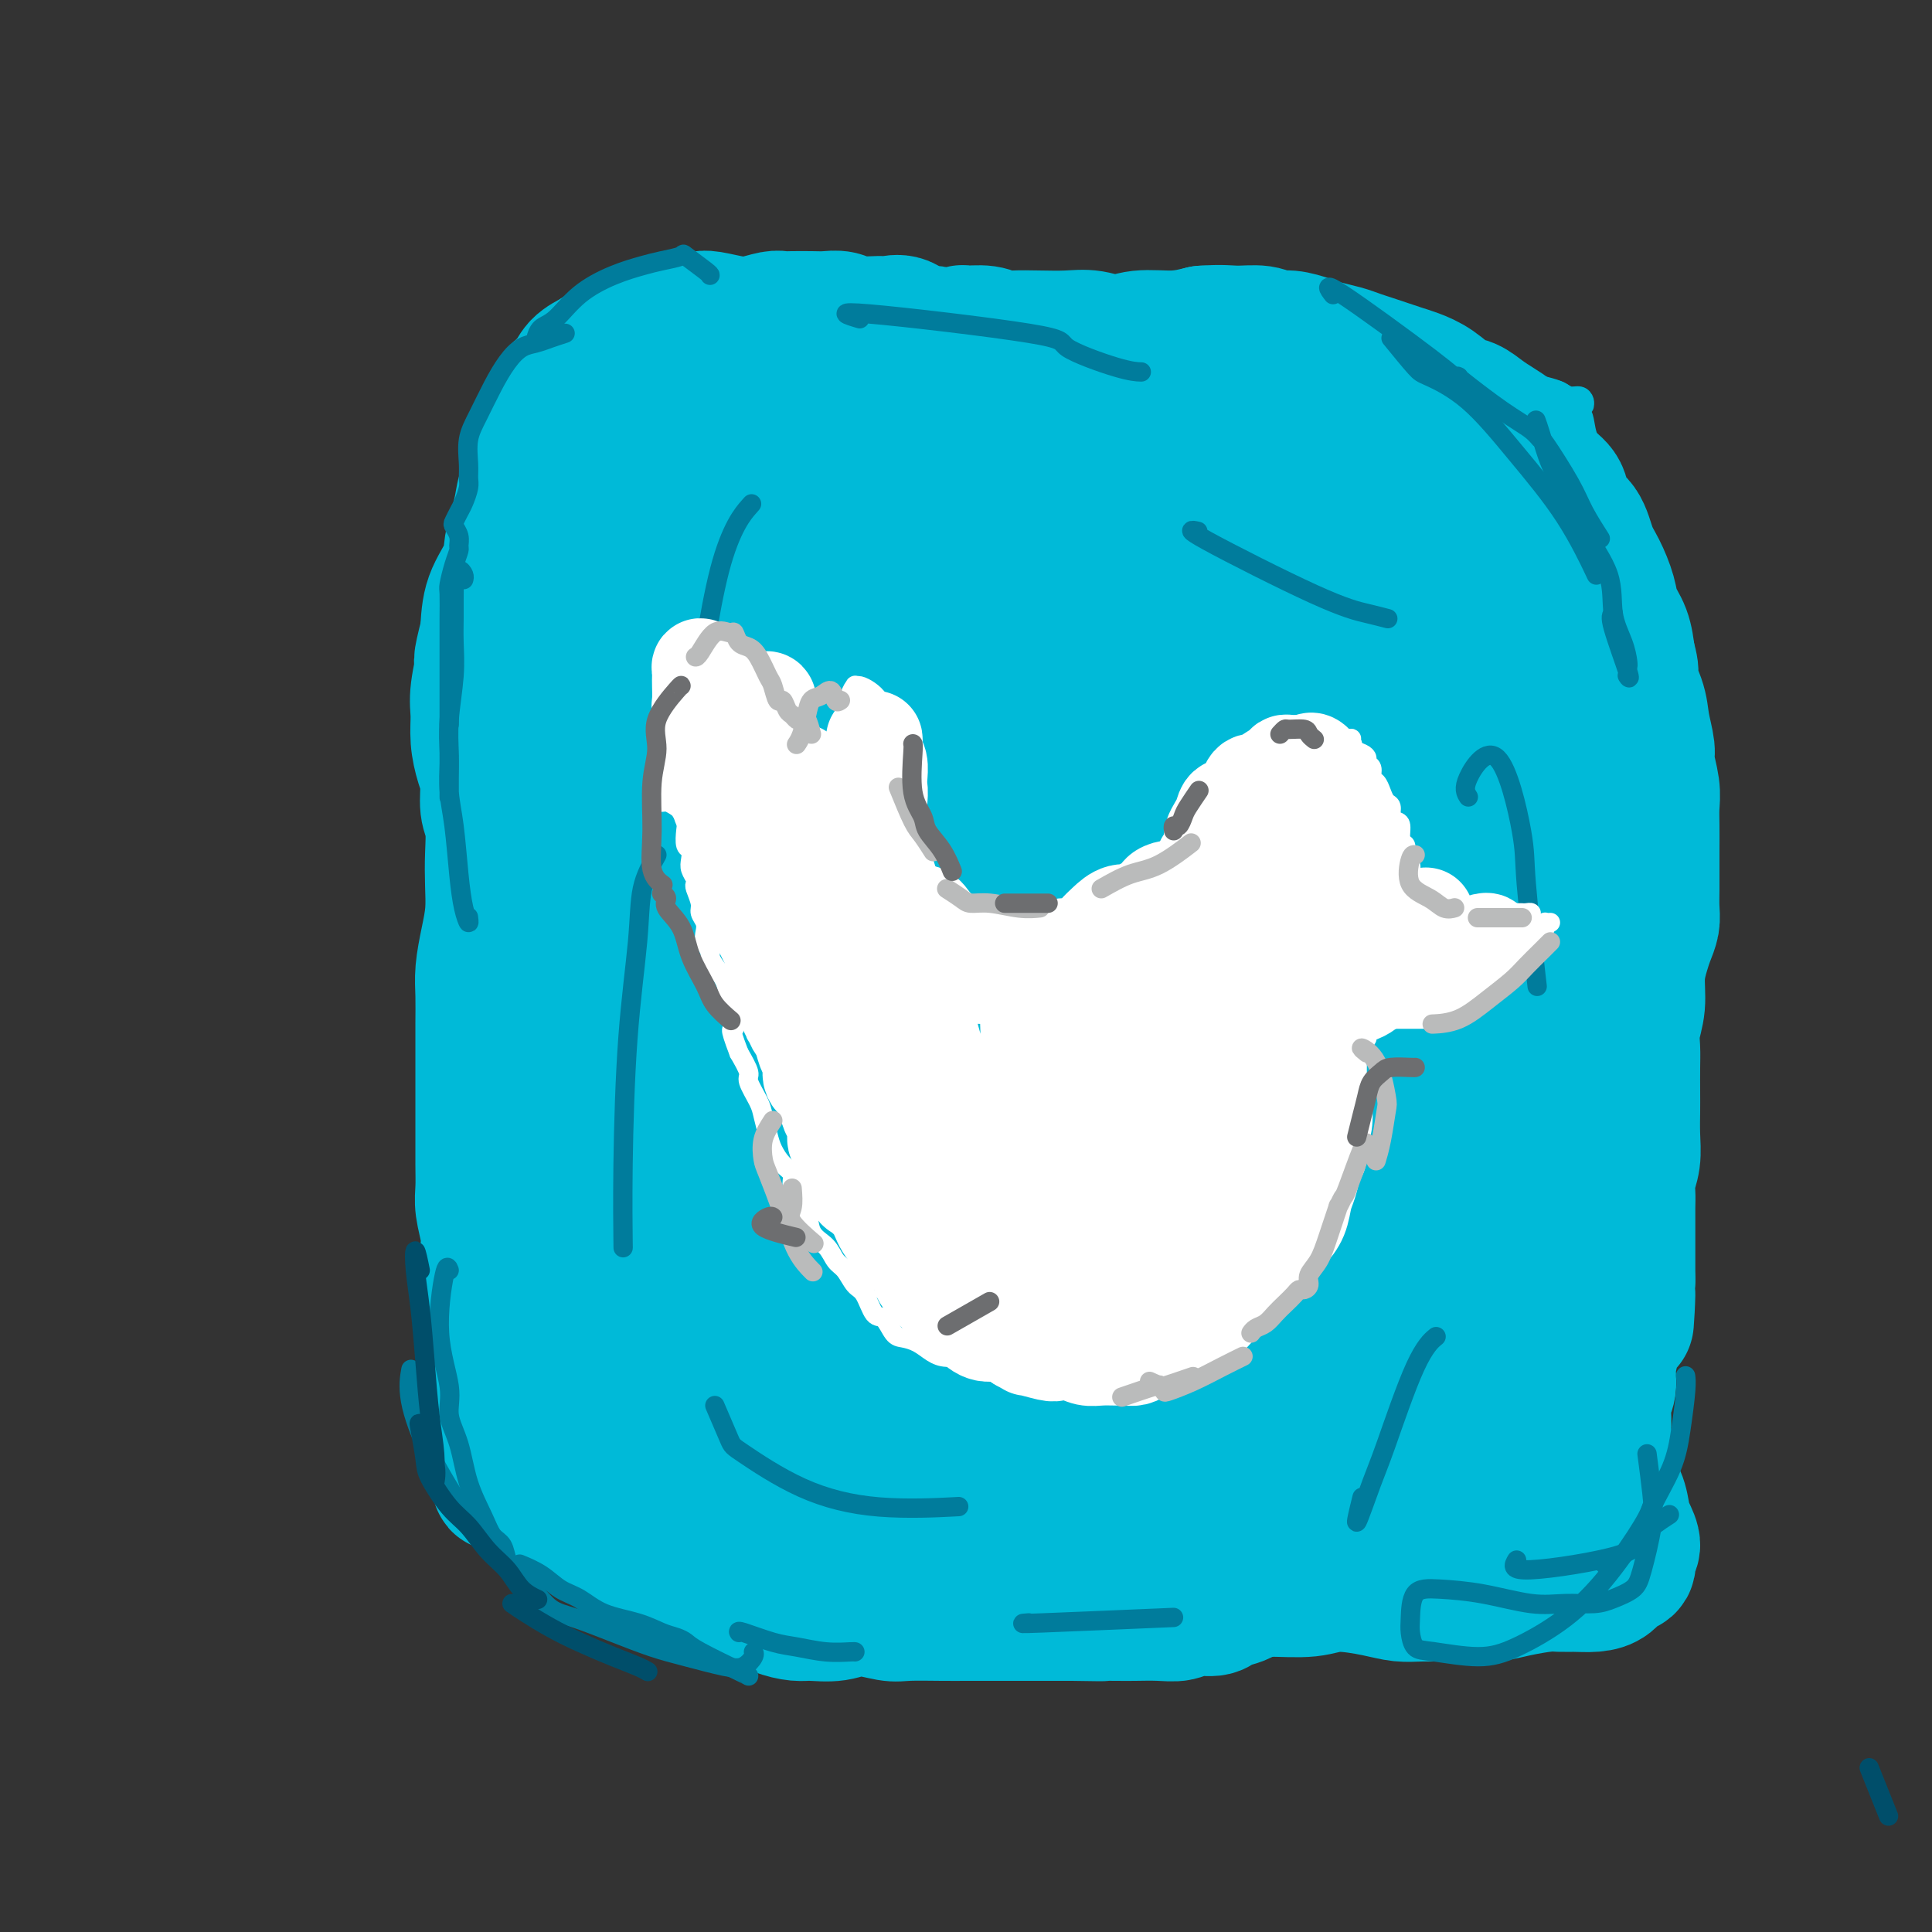 <svg viewBox='0 0 400 400' version='1.1' xmlns='http://www.w3.org/2000/svg' xmlns:xlink='http://www.w3.org/1999/xlink'><rect x="0" y="0" width="400" height="400" fill="#333333" stroke="none"/><g fill='none' stroke='#00BAD8' stroke-width='4' stroke-linecap='round' stroke-linejoin='round'><path d='M168,78c0.014,0.288 0.028,0.575 0,1c-0.028,0.425 -0.097,0.986 0,1c0.097,0.014 0.361,-0.520 0,-1c-0.361,-0.480 -1.346,-0.906 -2,-1c-0.654,-0.094 -0.979,0.146 -2,0c-1.021,-0.146 -2.740,-0.676 -4,-1c-1.260,-0.324 -2.062,-0.440 -3,-1c-0.938,-0.560 -2.014,-1.563 -3,-2c-0.986,-0.437 -1.884,-0.309 -3,-1c-1.116,-0.691 -2.451,-2.200 -4,-3c-1.549,-0.800 -3.314,-0.892 -5,-1c-1.686,-0.108 -3.294,-0.233 -5,0c-1.706,0.233 -3.509,0.823 -5,1c-1.491,0.177 -2.670,-0.061 -4,0c-1.330,0.061 -2.813,0.420 -4,1c-1.187,0.580 -2.080,1.381 -3,2c-0.920,0.619 -1.867,1.058 -3,2c-1.133,0.942 -2.453,2.389 -3,3c-0.547,0.611 -0.323,0.386 -1,1c-0.677,0.614 -2.256,2.066 -3,3c-0.744,0.934 -0.652,1.349 -1,2c-0.348,0.651 -1.136,1.539 -2,3c-0.864,1.461 -1.805,3.495 -2,5c-0.195,1.505 0.354,2.482 0,4c-0.354,1.518 -1.612,3.579 -2,5c-0.388,1.421 0.092,2.202 0,3c-0.092,0.798 -0.757,1.612 -1,3c-0.243,1.388 -0.065,3.352 0,5c0.065,1.648 0.018,2.982 0,4c-0.018,1.018 -0.005,1.719 0,3c0.005,1.281 0.003,3.140 0,5'/><path d='M103,124c-0.464,5.238 -0.124,2.333 0,2c0.124,-0.333 0.033,1.906 0,3c-0.033,1.094 -0.009,1.045 0,2c0.009,0.955 0.003,2.916 0,4c-0.003,1.084 -0.002,1.291 0,2c0.002,0.709 0.004,1.919 0,3c-0.004,1.081 -0.015,2.033 0,3c0.015,0.967 0.056,1.950 0,3c-0.056,1.050 -0.207,2.167 0,3c0.207,0.833 0.774,1.382 1,2c0.226,0.618 0.113,1.307 0,2c-0.113,0.693 -0.226,1.392 0,2c0.226,0.608 0.793,1.125 1,2c0.207,0.875 0.056,2.107 0,3c-0.056,0.893 -0.015,1.445 0,2c0.015,0.555 0.004,1.111 0,2c-0.004,0.889 0.000,2.110 0,3c-0.000,0.890 -0.004,1.448 0,2c0.004,0.552 0.015,1.096 0,2c-0.015,0.904 -0.057,2.167 0,3c0.057,0.833 0.212,1.237 0,2c-0.212,0.763 -0.793,1.884 -1,3c-0.207,1.116 -0.040,2.227 0,3c0.040,0.773 -0.046,1.207 0,2c0.046,0.793 0.222,1.945 0,3c-0.222,1.055 -0.844,2.014 -1,3c-0.156,0.986 0.154,1.999 0,3c-0.154,1.001 -0.773,1.990 -1,3c-0.227,1.010 -0.061,2.041 0,3c0.061,0.959 0.017,1.845 0,3c-0.017,1.155 -0.009,2.577 0,4'/><path d='M102,206c-0.464,5.272 -0.124,2.451 0,2c0.124,-0.451 0.033,1.468 0,3c-0.033,1.532 -0.009,2.676 0,4c0.009,1.324 0.002,2.826 0,4c-0.002,1.174 -0.001,2.018 0,3c0.001,0.982 0.000,2.100 0,3c-0.000,0.900 -0.000,1.581 0,3c0.000,1.419 0.000,3.576 0,5c-0.000,1.424 -0.000,2.114 0,3c0.000,0.886 0.000,1.969 0,3c-0.000,1.031 -0.000,2.012 0,3c0.000,0.988 0.000,1.983 0,3c-0.000,1.017 -0.000,2.055 0,3c0.000,0.945 0.001,1.796 0,3c-0.001,1.204 -0.004,2.762 0,4c0.004,1.238 0.015,2.157 0,3c-0.015,0.843 -0.056,1.610 0,3c0.056,1.390 0.210,3.404 0,5c-0.210,1.596 -0.784,2.773 -1,4c-0.216,1.227 -0.074,2.505 0,4c0.074,1.495 0.078,3.207 0,5c-0.078,1.793 -0.240,3.666 0,5c0.240,1.334 0.881,2.128 1,3c0.119,0.872 -0.284,1.822 0,3c0.284,1.178 1.256,2.584 2,4c0.744,1.416 1.258,2.844 2,4c0.742,1.156 1.710,2.042 3,3c1.290,0.958 2.903,1.989 4,3c1.097,1.011 1.680,2.003 3,3c1.320,0.997 3.377,1.999 5,3c1.623,1.001 2.811,2.000 4,3'/><path d='M125,313c3.618,2.892 3.162,2.621 4,3c0.838,0.379 2.970,1.408 5,2c2.030,0.592 3.958,0.747 6,1c2.042,0.253 4.198,0.603 6,1c1.802,0.397 3.249,0.841 5,1c1.751,0.159 3.805,0.032 6,0c2.195,-0.032 4.531,0.030 7,0c2.469,-0.030 5.071,-0.152 8,0c2.929,0.152 6.186,0.578 10,1c3.814,0.422 8.187,0.841 11,1c2.813,0.159 4.068,0.058 6,0c1.932,-0.058 4.542,-0.072 7,0c2.458,0.072 4.764,0.229 7,0c2.236,-0.229 4.404,-0.845 6,-1c1.596,-0.155 2.622,0.151 3,0c0.378,-0.151 0.108,-0.757 0,-1c-0.108,-0.243 -0.054,-0.121 0,0'/><path d='M130,69c-0.326,0.416 -0.652,0.832 0,1c0.652,0.168 2.281,0.087 3,0c0.719,-0.087 0.527,-0.181 1,0c0.473,0.181 1.612,0.638 3,1c1.388,0.362 3.024,0.630 4,1c0.976,0.370 1.292,0.843 2,1c0.708,0.157 1.807,-0.000 3,0c1.193,0.000 2.478,0.158 4,0c1.522,-0.158 3.280,-0.631 4,-1c0.720,-0.369 0.401,-0.635 1,-1c0.599,-0.365 2.114,-0.831 3,-1c0.886,-0.169 1.142,-0.041 2,0c0.858,0.041 2.317,-0.004 3,0c0.683,0.004 0.589,0.057 1,0c0.411,-0.057 1.325,-0.222 2,0c0.675,0.222 1.110,0.833 2,1c0.890,0.167 2.233,-0.111 3,0c0.767,0.111 0.957,0.610 2,1c1.043,0.390 2.939,0.672 4,1c1.061,0.328 1.288,0.704 2,1c0.712,0.296 1.911,0.514 3,1c1.089,0.486 2.068,1.242 3,2c0.932,0.758 1.815,1.520 3,2c1.185,0.480 2.670,0.680 4,1c1.330,0.320 2.505,0.762 4,1c1.495,0.238 3.309,0.274 5,0c1.691,-0.274 3.257,-0.857 5,-1c1.743,-0.143 3.662,0.154 5,0c1.338,-0.154 2.097,-0.758 3,-1c0.903,-0.242 1.952,-0.121 3,0'/><path d='M217,79c3.783,-0.314 2.739,-0.098 3,0c0.261,0.098 1.826,0.079 3,0c1.174,-0.079 1.957,-0.218 3,0c1.043,0.218 2.348,0.794 3,1c0.652,0.206 0.652,0.042 1,0c0.348,-0.042 1.043,0.037 1,0c-0.043,-0.037 -0.826,-0.192 0,0c0.826,0.192 3.260,0.731 5,1c1.740,0.269 2.787,0.268 4,0c1.213,-0.268 2.591,-0.804 4,-1c1.409,-0.196 2.849,-0.050 4,0c1.151,0.050 2.011,0.006 3,0c0.989,-0.006 2.105,0.026 3,0c0.895,-0.026 1.567,-0.109 3,0c1.433,0.109 3.626,0.411 5,1c1.374,0.589 1.930,1.467 3,2c1.070,0.533 2.654,0.723 4,1c1.346,0.277 2.456,0.641 4,1c1.544,0.359 3.524,0.715 5,1c1.476,0.285 2.448,0.501 4,1c1.552,0.499 3.683,1.282 5,2c1.317,0.718 1.820,1.371 3,2c1.180,0.629 3.035,1.233 5,2c1.965,0.767 4.038,1.696 6,3c1.962,1.304 3.813,2.985 5,4c1.187,1.015 1.710,1.366 2,1c0.290,-0.366 0.348,-1.450 2,0c1.652,1.450 4.898,5.433 7,8c2.102,2.567 3.058,3.719 4,5c0.942,1.281 1.869,2.691 3,4c1.131,1.309 2.466,2.517 3,3c0.534,0.483 0.267,0.242 0,0'/><path d='M151,74c-0.198,-0.105 -0.396,-0.209 0,0c0.396,0.209 1.387,0.732 3,1c1.613,0.268 3.848,0.282 5,0c1.152,-0.282 1.221,-0.860 2,-1c0.779,-0.140 2.267,0.158 4,0c1.733,-0.158 3.712,-0.773 5,-1c1.288,-0.227 1.884,-0.065 3,0c1.116,0.065 2.752,0.032 4,0c1.248,-0.032 2.108,-0.062 3,0c0.892,0.062 1.815,0.217 3,0c1.185,-0.217 2.631,-0.807 4,-1c1.369,-0.193 2.662,0.012 4,0c1.338,-0.012 2.722,-0.242 4,0c1.278,0.242 2.449,0.954 4,1c1.551,0.046 3.482,-0.576 5,-1c1.518,-0.424 2.624,-0.652 4,-1c1.376,-0.348 3.021,-0.817 4,-1c0.979,-0.183 1.290,-0.080 2,0c0.710,0.080 1.817,0.137 3,0c1.183,-0.137 2.441,-0.469 4,-1c1.559,-0.531 3.419,-1.263 6,-2c2.581,-0.737 5.883,-1.481 9,-2c3.117,-0.519 6.050,-0.815 8,-1c1.950,-0.185 2.916,-0.261 4,0c1.084,0.261 2.287,0.858 3,1c0.713,0.142 0.936,-0.170 2,0c1.064,0.170 2.971,0.824 4,1c1.029,0.176 1.182,-0.124 2,0c0.818,0.124 2.302,0.672 3,1c0.698,0.328 0.611,0.434 1,1c0.389,0.566 1.254,1.590 2,2c0.746,0.410 1.373,0.205 2,0'/><path d='M267,70c4.073,1.107 2.756,0.874 3,1c0.244,0.126 2.050,0.611 3,1c0.950,0.389 1.044,0.682 2,1c0.956,0.318 2.775,0.663 4,1c1.225,0.337 1.855,0.668 3,1c1.145,0.332 2.806,0.666 4,1c1.194,0.334 1.921,0.667 3,1c1.079,0.333 2.509,0.666 4,1c1.491,0.334 3.042,0.668 4,1c0.958,0.332 1.323,0.663 2,1c0.677,0.337 1.666,0.681 3,1c1.334,0.319 3.012,0.613 4,1c0.988,0.387 1.285,0.868 2,1c0.715,0.132 1.849,-0.084 3,0c1.151,0.084 2.319,0.469 3,1c0.681,0.531 0.874,1.207 2,2c1.126,0.793 3.184,1.702 4,3c0.816,1.298 0.390,2.986 1,4c0.610,1.014 2.257,1.354 3,3c0.743,1.646 0.581,4.600 1,7c0.419,2.400 1.419,4.248 2,6c0.581,1.752 0.743,3.408 1,5c0.257,1.592 0.608,3.121 1,5c0.392,1.879 0.826,4.108 1,5c0.174,0.892 0.087,0.446 0,0'/><path d='M132,82c1.023,-1.207 2.047,-2.415 3,-3c0.953,-0.585 1.837,-0.549 3,-1c1.163,-0.451 2.606,-1.389 5,-2c2.394,-0.611 5.739,-0.895 8,-1c2.261,-0.105 3.437,-0.032 5,0c1.563,0.032 3.513,0.023 5,0c1.487,-0.023 2.510,-0.059 4,0c1.490,0.059 3.446,0.213 5,0c1.554,-0.213 2.706,-0.795 4,-1c1.294,-0.205 2.731,-0.034 4,0c1.269,0.034 2.369,-0.068 4,0c1.631,0.068 3.793,0.305 6,0c2.207,-0.305 4.460,-1.154 7,-2c2.540,-0.846 5.368,-1.691 8,-2c2.632,-0.309 5.067,-0.083 7,0c1.933,0.083 3.364,0.022 5,0c1.636,-0.022 3.476,-0.006 5,0c1.524,0.006 2.733,0.001 4,0c1.267,-0.001 2.594,0.002 4,0c1.406,-0.002 2.893,-0.011 4,0c1.107,0.011 1.834,0.040 3,0c1.166,-0.040 2.771,-0.150 4,0c1.229,0.150 2.081,0.561 3,1c0.919,0.439 1.903,0.907 3,1c1.097,0.093 2.306,-0.187 3,0c0.694,0.187 0.874,0.843 1,1c0.126,0.157 0.198,-0.183 1,0c0.802,0.183 2.335,0.890 3,1c0.665,0.110 0.463,-0.377 1,0c0.537,0.377 1.814,1.616 3,2c1.186,0.384 2.281,-0.089 3,0c0.719,0.089 1.063,0.740 2,1c0.937,0.260 2.469,0.130 4,0'/><path d='M266,77c4.503,1.083 2.262,0.290 2,0c-0.262,-0.290 1.456,-0.077 3,0c1.544,0.077 2.915,0.016 4,0c1.085,-0.016 1.883,0.011 3,0c1.117,-0.011 2.553,-0.059 4,0c1.447,0.059 2.904,0.226 4,0c1.096,-0.226 1.829,-0.845 3,-1c1.171,-0.155 2.779,0.154 4,0c1.221,-0.154 2.056,-0.770 3,-1c0.944,-0.230 1.999,-0.073 3,0c1.001,0.073 1.948,0.061 3,0c1.052,-0.061 2.209,-0.171 3,0c0.791,0.171 1.215,0.623 2,1c0.785,0.377 1.929,0.678 3,1c1.071,0.322 2.068,0.665 3,1c0.932,0.335 1.797,0.663 3,1c1.203,0.337 2.743,0.681 4,1c1.257,0.319 2.232,0.611 3,1c0.768,0.389 1.330,0.875 2,1c0.670,0.125 1.448,-0.111 2,0c0.552,0.111 0.879,0.568 1,1c0.121,0.432 0.034,0.838 0,1c-0.034,0.162 -0.017,0.081 0,0'/><path d='M319,84c0.129,-1.221 0.259,-2.442 1,-3c0.741,-0.558 2.095,-0.453 3,0c0.905,0.453 1.361,1.253 2,2c0.639,0.747 1.463,1.442 2,2c0.537,0.558 0.789,0.981 1,2c0.211,1.019 0.383,2.636 1,4c0.617,1.364 1.681,2.475 2,4c0.319,1.525 -0.107,3.464 0,5c0.107,1.536 0.747,2.668 1,4c0.253,1.332 0.120,2.862 0,4c-0.120,1.138 -0.229,1.882 0,3c0.229,1.118 0.794,2.608 1,4c0.206,1.392 0.054,2.686 0,4c-0.054,1.314 -0.010,2.647 0,4c0.010,1.353 -0.012,2.725 0,4c0.012,1.275 0.060,2.451 0,4c-0.060,1.549 -0.226,3.470 0,5c0.226,1.530 0.845,2.668 1,4c0.155,1.332 -0.155,2.858 0,4c0.155,1.142 0.773,1.898 1,3c0.227,1.102 0.061,2.548 0,4c-0.061,1.452 -0.016,2.909 0,4c0.016,1.091 0.004,1.817 0,3c-0.004,1.183 -0.001,2.822 0,4c0.001,1.178 0.000,1.894 0,3c-0.000,1.106 -0.000,2.601 0,4c0.000,1.399 0.000,2.701 0,4c-0.000,1.299 -0.000,2.596 0,4c0.000,1.404 0.000,2.917 0,4c-0.000,1.083 -0.000,1.738 0,3c0.000,1.262 0.000,3.131 0,5'/><path d='M335,189c0.678,15.261 0.374,6.413 0,4c-0.374,-2.413 -0.819,1.610 -1,4c-0.181,2.390 -0.100,3.146 0,4c0.100,0.854 0.219,1.806 0,3c-0.219,1.194 -0.777,2.630 -1,4c-0.223,1.370 -0.112,2.675 0,4c0.112,1.325 0.225,2.671 0,4c-0.225,1.329 -0.789,2.641 -1,4c-0.211,1.359 -0.070,2.765 0,4c0.070,1.235 0.069,2.300 0,3c-0.069,0.700 -0.206,1.036 0,2c0.206,0.964 0.756,2.556 1,4c0.244,1.444 0.182,2.739 0,4c-0.182,1.261 -0.482,2.487 -1,4c-0.518,1.513 -1.252,3.315 -2,5c-0.748,1.685 -1.511,3.255 -2,5c-0.489,1.745 -0.705,3.666 -1,5c-0.295,1.334 -0.667,2.082 -1,3c-0.333,0.918 -0.625,2.006 -1,3c-0.375,0.994 -0.833,1.895 -1,3c-0.167,1.105 -0.045,2.416 0,3c0.045,0.584 0.011,0.442 0,1c-0.011,0.558 0.001,1.816 0,3c-0.001,1.184 -0.015,2.294 0,3c0.015,0.706 0.060,1.009 0,2c-0.060,0.991 -0.226,2.671 0,4c0.226,1.329 0.842,2.306 1,3c0.158,0.694 -0.143,1.103 0,2c0.143,0.897 0.731,2.280 1,3c0.269,0.720 0.220,0.777 0,1c-0.220,0.223 -0.610,0.611 -1,1'/><path d='M325,291c0.220,4.412 0.271,2.443 0,2c-0.271,-0.443 -0.864,0.641 -1,1c-0.136,0.359 0.184,-0.006 0,0c-0.184,0.006 -0.871,0.383 -1,1c-0.129,0.617 0.299,1.475 0,2c-0.299,0.525 -1.326,0.718 -2,1c-0.674,0.282 -0.994,0.654 -1,1c-0.006,0.346 0.301,0.667 0,1c-0.301,0.333 -1.211,0.676 -2,1c-0.789,0.324 -1.457,0.627 -2,1c-0.543,0.373 -0.960,0.817 -1,1c-0.040,0.183 0.298,0.105 0,0c-0.298,-0.105 -1.231,-0.235 -2,0c-0.769,0.235 -1.374,0.837 -2,1c-0.626,0.163 -1.272,-0.114 -2,0c-0.728,0.114 -1.538,0.618 -2,1c-0.462,0.382 -0.575,0.641 -1,1c-0.425,0.359 -1.160,0.818 -2,1c-0.840,0.182 -1.783,0.086 -2,0c-0.217,-0.086 0.293,-0.164 0,0c-0.293,0.164 -1.388,0.568 -2,1c-0.612,0.432 -0.740,0.890 -1,1c-0.260,0.110 -0.651,-0.128 -1,0c-0.349,0.128 -0.656,0.622 -1,1c-0.344,0.378 -0.725,0.641 -1,1c-0.275,0.359 -0.444,0.814 -1,1c-0.556,0.186 -1.500,0.102 -2,0c-0.500,-0.102 -0.557,-0.223 -1,0c-0.443,0.223 -1.273,0.791 -2,1c-0.727,0.209 -1.351,0.060 -2,0c-0.649,-0.060 -1.325,-0.030 -2,0'/><path d='M286,313c-4.926,1.546 -2.740,0.411 -2,0c0.740,-0.411 0.034,-0.099 -1,0c-1.034,0.099 -2.397,-0.015 -3,0c-0.603,0.015 -0.445,0.161 -1,0c-0.555,-0.161 -1.824,-0.628 -3,-1c-1.176,-0.372 -2.260,-0.650 -3,-1c-0.740,-0.350 -1.138,-0.773 -2,-1c-0.862,-0.227 -2.188,-0.257 -3,0c-0.812,0.257 -1.108,0.801 -2,1c-0.892,0.199 -2.379,0.053 -3,0c-0.621,-0.053 -0.375,-0.014 -1,0c-0.625,0.014 -2.121,0.003 -3,0c-0.879,-0.003 -1.143,0.003 -2,0c-0.857,-0.003 -2.309,-0.015 -3,0c-0.691,0.015 -0.622,0.055 -1,0c-0.378,-0.055 -1.204,-0.207 -2,0c-0.796,0.207 -1.564,0.773 -2,1c-0.436,0.227 -0.541,0.117 -1,0c-0.459,-0.117 -1.273,-0.239 -2,0c-0.727,0.239 -1.369,0.838 -2,1c-0.631,0.162 -1.252,-0.114 -2,0c-0.748,0.114 -1.622,0.619 -2,1c-0.378,0.381 -0.261,0.638 -1,1c-0.739,0.362 -2.333,0.828 -3,1c-0.667,0.172 -0.406,0.050 -1,0c-0.594,-0.050 -2.042,-0.028 -3,0c-0.958,0.028 -1.425,0.063 -2,0c-0.575,-0.063 -1.257,-0.223 -2,0c-0.743,0.223 -1.546,0.829 -2,1c-0.454,0.171 -0.558,-0.094 -1,0c-0.442,0.094 -1.221,0.547 -2,1'/><path d='M223,318c-4.510,1.367 -1.786,1.284 -1,1c0.786,-0.284 -0.365,-0.769 0,-2c0.365,-1.231 2.247,-3.209 3,-4c0.753,-0.791 0.376,-0.396 0,0'/></g>
<g fill='none' stroke='#00BAD8' stroke-width='28' stroke-linecap='round' stroke-linejoin='round'><path d='M153,77c0.005,-0.212 0.010,-0.425 0,-1c-0.010,-0.575 -0.036,-1.513 0,-2c0.036,-0.487 0.134,-0.523 0,-1c-0.134,-0.477 -0.500,-1.396 -1,-2c-0.500,-0.604 -1.134,-0.894 -2,-1c-0.866,-0.106 -1.965,-0.028 -3,0c-1.035,0.028 -2.005,0.006 -3,0c-0.995,-0.006 -2.014,0.005 -3,0c-0.986,-0.005 -1.940,-0.026 -3,0c-1.060,0.026 -2.227,0.097 -3,0c-0.773,-0.097 -1.150,-0.363 -2,0c-0.850,0.363 -2.171,1.356 -3,2c-0.829,0.644 -1.166,0.939 -2,1c-0.834,0.061 -2.164,-0.112 -3,0c-0.836,0.112 -1.179,0.509 -2,1c-0.821,0.491 -2.122,1.078 -3,2c-0.878,0.922 -1.334,2.180 -2,3c-0.666,0.820 -1.542,1.201 -2,2c-0.458,0.799 -0.499,2.016 -1,3c-0.501,0.984 -1.461,1.736 -2,3c-0.539,1.264 -0.655,3.040 -1,4c-0.345,0.960 -0.918,1.103 -1,2c-0.082,0.897 0.328,2.549 0,4c-0.328,1.451 -1.395,2.701 -2,4c-0.605,1.299 -0.747,2.649 -1,4c-0.253,1.351 -0.618,2.705 -1,4c-0.382,1.295 -0.783,2.533 -1,4c-0.217,1.467 -0.251,3.164 -1,5c-0.749,1.836 -2.214,3.810 -3,6c-0.786,2.190 -0.893,4.595 -1,7'/><path d='M101,131c-2.021,7.866 -1.075,5.531 -1,6c0.075,0.469 -0.722,3.740 -1,6c-0.278,2.260 -0.037,3.508 0,5c0.037,1.492 -0.130,3.230 0,5c0.130,1.770 0.557,3.574 1,5c0.443,1.426 0.903,2.473 1,4c0.097,1.527 -0.169,3.534 0,5c0.169,1.466 0.775,2.393 1,4c0.225,1.607 0.071,3.896 0,6c-0.071,2.104 -0.057,4.024 0,6c0.057,1.976 0.159,4.008 0,6c-0.159,1.992 -0.578,3.945 -1,6c-0.422,2.055 -0.845,4.213 -1,6c-0.155,1.787 -0.042,3.204 0,5c0.042,1.796 0.011,3.972 0,6c-0.011,2.028 -0.003,3.907 0,6c0.003,2.093 0.001,4.401 0,6c-0.001,1.599 -0.001,2.488 0,4c0.001,1.512 0.004,3.647 0,6c-0.004,2.353 -0.015,4.925 0,7c0.015,2.075 0.056,3.652 0,5c-0.056,1.348 -0.207,2.468 0,4c0.207,1.532 0.774,3.476 1,5c0.226,1.524 0.113,2.627 0,4c-0.113,1.373 -0.226,3.016 0,5c0.226,1.984 0.792,4.307 1,6c0.208,1.693 0.059,2.755 0,4c-0.059,1.245 -0.026,2.674 0,4c0.026,1.326 0.045,2.549 0,4c-0.045,1.451 -0.156,3.129 0,5c0.156,1.871 0.578,3.936 1,6'/><path d='M103,293c0.419,25.828 0.468,9.398 1,4c0.532,-5.398 1.547,0.237 2,3c0.453,2.763 0.344,2.655 1,3c0.656,0.345 2.076,1.142 3,2c0.924,0.858 1.353,1.778 2,3c0.647,1.222 1.512,2.746 3,4c1.488,1.254 3.599,2.236 5,3c1.401,0.764 2.093,1.308 3,2c0.907,0.692 2.029,1.533 3,2c0.971,0.467 1.792,0.562 3,1c1.208,0.438 2.803,1.220 4,2c1.197,0.780 1.997,1.560 3,2c1.003,0.440 2.210,0.541 4,1c1.790,0.459 4.163,1.276 6,2c1.837,0.724 3.137,1.357 5,2c1.863,0.643 4.290,1.298 6,2c1.710,0.702 2.702,1.451 4,2c1.298,0.549 2.900,0.897 4,1c1.100,0.103 1.698,-0.039 3,0c1.302,0.039 3.310,0.259 5,0c1.690,-0.259 3.064,-0.998 5,-1c1.936,-0.002 4.436,0.731 6,1c1.564,0.269 2.191,0.072 4,0c1.809,-0.072 4.798,-0.019 7,0c2.202,0.019 3.617,0.005 5,0c1.383,-0.005 2.735,-0.001 4,0c1.265,0.001 2.442,0.000 4,0c1.558,-0.000 3.496,-0.000 5,0c1.504,0.000 2.572,0.000 4,0c1.428,-0.000 3.214,-0.000 5,0'/><path d='M222,334c10.087,0.155 4.803,0.043 4,0c-0.803,-0.043 2.875,-0.015 5,0c2.125,0.015 2.699,0.019 4,0c1.301,-0.019 3.331,-0.061 5,0c1.669,0.061 2.979,0.223 4,0c1.021,-0.223 1.755,-0.833 3,-1c1.245,-0.167 3.003,0.109 4,0c0.997,-0.109 1.234,-0.604 2,-1c0.766,-0.396 2.061,-0.694 3,-1c0.939,-0.306 1.522,-0.621 2,-1c0.478,-0.379 0.851,-0.823 1,-1c0.149,-0.177 0.075,-0.089 0,0'/><path d='M142,66c0.223,-0.008 0.446,-0.015 1,0c0.554,0.015 1.440,0.053 2,0c0.560,-0.053 0.794,-0.196 2,0c1.206,0.196 3.385,0.732 5,1c1.615,0.268 2.666,0.268 4,0c1.334,-0.268 2.951,-0.804 4,-1c1.049,-0.196 1.530,-0.054 2,0c0.470,0.054 0.927,0.018 2,0c1.073,-0.018 2.760,-0.019 4,0c1.240,0.019 2.032,0.058 3,0c0.968,-0.058 2.111,-0.214 3,0c0.889,0.214 1.525,0.797 3,1c1.475,0.203 3.788,0.025 5,0c1.212,-0.025 1.324,0.103 2,0c0.676,-0.103 1.915,-0.438 3,0c1.085,0.438 2.014,1.648 3,2c0.986,0.352 2.028,-0.155 3,0c0.972,0.155 1.874,0.974 3,1c1.126,0.026 2.477,-0.739 3,-1c0.523,-0.261 0.217,-0.017 1,0c0.783,0.017 2.656,-0.191 4,0c1.344,0.191 2.161,0.782 3,1c0.839,0.218 1.701,0.063 3,0c1.299,-0.063 3.037,-0.035 5,0c1.963,0.035 4.151,0.077 6,0c1.849,-0.077 3.357,-0.272 5,0c1.643,0.272 3.420,1.011 5,1c1.580,-0.011 2.964,-0.772 5,-1c2.036,-0.228 4.725,0.078 7,0c2.275,-0.078 4.138,-0.539 6,-1'/><path d='M249,69c4.106,-0.292 5.372,-0.023 7,0c1.628,0.023 3.617,-0.201 5,0c1.383,0.201 2.159,0.827 3,1c0.841,0.173 1.747,-0.108 3,0c1.253,0.108 2.852,0.606 4,1c1.148,0.394 1.843,0.683 3,1c1.157,0.317 2.774,0.662 4,1c1.226,0.338 2.060,0.667 3,1c0.940,0.333 1.987,0.668 3,1c1.013,0.332 1.993,0.660 3,1c1.007,0.340 2.040,0.692 3,1c0.960,0.308 1.846,0.572 3,1c1.154,0.428 2.577,1.021 4,2c1.423,0.979 2.847,2.346 4,3c1.153,0.654 2.037,0.596 3,1c0.963,0.404 2.005,1.270 3,2c0.995,0.730 1.942,1.326 3,2c1.058,0.674 2.228,1.428 3,2c0.772,0.572 1.147,0.961 2,2c0.853,1.039 2.186,2.726 3,4c0.814,1.274 1.110,2.133 2,3c0.890,0.867 2.374,1.742 3,3c0.626,1.258 0.395,2.899 1,4c0.605,1.101 2.045,1.662 3,3c0.955,1.338 1.425,3.452 2,5c0.575,1.548 1.253,2.531 2,4c0.747,1.469 1.561,3.425 2,5c0.439,1.575 0.503,2.770 1,4c0.497,1.230 1.428,2.494 2,4c0.572,1.506 0.786,3.253 1,5'/><path d='M337,136c1.437,4.841 0.030,3.444 0,4c-0.030,0.556 1.316,3.065 2,5c0.684,1.935 0.705,3.298 1,5c0.295,1.702 0.864,3.745 1,5c0.136,1.255 -0.160,1.721 0,3c0.160,1.279 0.775,3.370 1,5c0.225,1.630 0.060,2.798 0,4c-0.060,1.202 -0.016,2.436 0,4c0.016,1.564 0.005,3.457 0,5c-0.005,1.543 -0.004,2.734 0,4c0.004,1.266 0.013,2.606 0,4c-0.013,1.394 -0.046,2.843 0,4c0.046,1.157 0.171,2.024 0,3c-0.171,0.976 -0.638,2.063 -1,3c-0.362,0.937 -0.619,1.724 -1,3c-0.381,1.276 -0.887,3.043 -1,5c-0.113,1.957 0.166,4.106 0,6c-0.166,1.894 -0.776,3.534 -1,5c-0.224,1.466 -0.060,2.758 0,4c0.060,1.242 0.017,2.436 0,4c-0.017,1.564 -0.008,3.500 0,5c0.008,1.500 0.016,2.565 0,4c-0.016,1.435 -0.057,3.240 0,5c0.057,1.760 0.211,3.474 0,5c-0.211,1.526 -0.789,2.863 -1,4c-0.211,1.137 -0.057,2.075 0,3c0.057,0.925 0.015,1.839 0,3c-0.015,1.161 -0.004,2.569 0,4c0.004,1.431 0.001,2.885 0,4c-0.001,1.115 -0.000,1.890 0,3c0.000,1.110 0.000,2.555 0,4'/><path d='M337,265c-0.726,16.236 -0.041,5.826 0,3c0.041,-2.826 -0.562,1.931 -1,4c-0.438,2.069 -0.709,1.449 -1,2c-0.291,0.551 -0.600,2.272 -1,4c-0.400,1.728 -0.892,3.463 -1,5c-0.108,1.537 0.167,2.875 0,4c-0.167,1.125 -0.777,2.035 -1,3c-0.223,0.965 -0.059,1.985 0,3c0.059,1.015 0.014,2.025 0,3c-0.014,0.975 0.004,1.915 0,3c-0.004,1.085 -0.031,2.316 0,3c0.031,0.684 0.118,0.820 0,1c-0.118,0.180 -0.443,0.403 -1,1c-0.557,0.597 -1.347,1.569 -2,2c-0.653,0.431 -1.168,0.323 -2,1c-0.832,0.677 -1.979,2.139 -3,3c-1.021,0.861 -1.914,1.121 -3,2c-1.086,0.879 -2.364,2.375 -4,3c-1.636,0.625 -3.631,0.378 -5,1c-1.369,0.622 -2.113,2.114 -3,3c-0.887,0.886 -1.918,1.166 -3,2c-1.082,0.834 -2.213,2.224 -3,3c-0.787,0.776 -1.228,0.940 -2,1c-0.772,0.060 -1.874,0.016 -3,0c-1.126,-0.016 -2.274,-0.004 -3,0c-0.726,0.004 -1.029,-0.002 -2,0c-0.971,0.002 -2.611,0.011 -4,0c-1.389,-0.011 -2.528,-0.041 -4,0c-1.472,0.041 -3.278,0.155 -5,0c-1.722,-0.155 -3.361,-0.577 -5,-1'/><path d='M275,324c-5.259,-0.226 -4.408,-0.793 -5,-1c-0.592,-0.207 -2.628,-0.056 -4,0c-1.372,0.056 -2.079,0.015 -3,0c-0.921,-0.015 -2.056,-0.004 -3,0c-0.944,0.004 -1.698,0.001 -2,0c-0.302,-0.001 -0.151,-0.001 0,0'/><path d='M136,94c0.398,0.038 0.795,0.077 0,-2c-0.795,-2.077 -2.783,-6.269 -4,-8c-1.217,-1.731 -1.662,-1.002 -2,-1c-0.338,0.002 -0.569,-0.723 -1,-1c-0.431,-0.277 -1.061,-0.106 -2,1c-0.939,1.106 -2.187,3.147 -3,6c-0.813,2.853 -1.192,6.519 -2,12c-0.808,5.481 -2.044,12.777 -3,21c-0.956,8.223 -1.632,17.373 -2,28c-0.368,10.627 -0.427,22.732 0,33c0.427,10.268 1.339,18.698 2,25c0.661,6.302 1.070,10.478 2,14c0.930,3.522 2.381,6.392 4,10c1.619,3.608 3.406,7.953 5,12c1.594,4.047 2.994,7.797 4,10c1.006,2.203 1.619,2.861 2,3c0.381,0.139 0.530,-0.241 0,-2c-0.530,-1.759 -1.739,-4.896 -3,-9c-1.261,-4.104 -2.575,-9.173 -4,-15c-1.425,-5.827 -2.961,-12.410 -4,-21c-1.039,-8.590 -1.581,-19.186 -2,-30c-0.419,-10.814 -0.716,-21.847 0,-30c0.716,-8.153 2.443,-13.427 4,-19c1.557,-5.573 2.942,-11.447 4,-15c1.058,-3.553 1.787,-4.786 2,-5c0.213,-0.214 -0.092,0.589 -1,4c-0.908,3.411 -2.419,9.429 -4,16c-1.581,6.571 -3.233,13.694 -5,21c-1.767,7.306 -3.649,14.793 -5,22c-1.351,7.207 -2.171,14.133 -3,21c-0.829,6.867 -1.665,13.676 -2,21c-0.335,7.324 -0.167,15.162 0,23'/><path d='M113,239c-0.548,13.750 0.583,15.624 2,19c1.417,3.376 3.119,8.253 5,12c1.881,3.747 3.942,6.366 6,9c2.058,2.634 4.112,5.285 7,8c2.888,2.715 6.609,5.495 9,8c2.391,2.505 3.451,4.737 5,6c1.549,1.263 3.587,1.558 5,1c1.413,-0.558 2.202,-1.968 3,-4c0.798,-2.032 1.607,-4.685 2,-9c0.393,-4.315 0.371,-10.292 0,-17c-0.371,-6.708 -1.090,-14.146 -2,-22c-0.910,-7.854 -2.009,-16.123 -3,-26c-0.991,-9.877 -1.873,-21.361 -3,-32c-1.127,-10.639 -2.500,-20.431 -3,-30c-0.500,-9.569 -0.128,-18.914 0,-27c0.128,-8.086 0.012,-14.915 0,-20c-0.012,-5.085 0.079,-8.428 0,-11c-0.079,-2.572 -0.328,-4.373 -1,-5c-0.672,-0.627 -1.765,-0.081 -3,2c-1.235,2.081 -2.610,5.698 -4,11c-1.390,5.302 -2.794,12.290 -4,21c-1.206,8.710 -2.213,19.141 -3,30c-0.787,10.859 -1.354,22.146 -1,34c0.354,11.854 1.628,24.274 3,36c1.372,11.726 2.841,22.759 5,32c2.159,9.241 5.007,16.690 8,22c2.993,5.310 6.131,8.481 9,11c2.869,2.519 5.470,4.387 8,5c2.530,0.613 4.989,-0.027 7,0c2.011,0.027 3.575,0.722 5,0c1.425,-0.722 2.713,-2.861 4,-5'/><path d='M179,298c1.142,-2.318 1.996,-5.615 2,-10c0.004,-4.385 -0.844,-9.860 -2,-17c-1.156,-7.140 -2.622,-15.945 -4,-25c-1.378,-9.055 -2.670,-18.361 -4,-29c-1.330,-10.639 -2.698,-22.612 -4,-33c-1.302,-10.388 -2.539,-19.191 -3,-28c-0.461,-8.809 -0.148,-17.623 0,-26c0.148,-8.377 0.130,-16.316 0,-23c-0.130,-6.684 -0.371,-12.112 -1,-16c-0.629,-3.888 -1.645,-6.235 -2,-8c-0.355,-1.765 -0.051,-2.949 -1,-2c-0.949,0.949 -3.153,4.029 -5,9c-1.847,4.971 -3.337,11.831 -5,21c-1.663,9.169 -3.498,20.647 -4,34c-0.502,13.353 0.331,28.582 2,44c1.669,15.418 4.174,31.026 7,45c2.826,13.974 5.972,26.316 9,37c3.028,10.684 5.936,19.710 9,27c3.064,7.290 6.283,12.842 9,16c2.717,3.158 4.932,3.920 7,4c2.068,0.080 3.991,-0.522 5,-3c1.009,-2.478 1.105,-6.833 0,-12c-1.105,-5.167 -3.411,-11.146 -6,-18c-2.589,-6.854 -5.460,-14.584 -9,-23c-3.540,-8.416 -7.748,-17.519 -11,-26c-3.252,-8.481 -5.548,-16.342 -8,-22c-2.452,-5.658 -5.059,-9.115 -7,-11c-1.941,-1.885 -3.215,-2.200 -5,-2c-1.785,0.200 -4.081,0.914 -6,2c-1.919,1.086 -3.459,2.543 -5,4'/><path d='M137,207c-2.675,2.067 -3.861,4.235 -5,7c-1.139,2.765 -2.231,6.126 -3,11c-0.769,4.874 -1.214,11.260 -1,18c0.214,6.740 1.088,13.833 2,20c0.912,6.167 1.864,11.410 3,16c1.136,4.590 2.458,8.529 4,11c1.542,2.471 3.305,3.474 5,4c1.695,0.526 3.323,0.575 5,1c1.677,0.425 3.403,1.225 4,-1c0.597,-2.225 0.063,-7.474 0,-10c-0.063,-2.526 0.343,-2.328 -1,-5c-1.343,-2.672 -4.436,-8.215 -7,-12c-2.564,-3.785 -4.598,-5.812 -7,-7c-2.402,-1.188 -5.170,-1.538 -8,-1c-2.830,0.538 -5.721,1.964 -7,5c-1.279,3.036 -0.946,7.682 -1,12c-0.054,4.318 -0.496,8.309 0,12c0.496,3.691 1.929,7.084 4,10c2.071,2.916 4.782,5.356 7,7c2.218,1.644 3.945,2.492 7,3c3.055,0.508 7.438,0.676 11,1c3.562,0.324 6.302,0.805 9,0c2.698,-0.805 5.352,-2.895 7,-5c1.648,-2.105 2.288,-4.226 3,-7c0.712,-2.774 1.494,-6.201 1,-9c-0.494,-2.799 -2.265,-4.971 -4,-7c-1.735,-2.029 -3.435,-3.917 -5,-5c-1.565,-1.083 -2.997,-1.363 -4,1c-1.003,2.363 -1.578,7.367 -1,12c0.578,4.633 2.308,8.895 5,13c2.692,4.105 6.346,8.052 10,12'/><path d='M170,314c4.769,5.764 9.193,7.673 14,9c4.807,1.327 9.999,2.070 14,2c4.001,-0.070 6.812,-0.954 9,-3c2.188,-2.046 3.753,-5.255 5,-9c1.247,-3.745 2.177,-8.025 1,-13c-1.177,-4.975 -4.462,-10.644 -8,-17c-3.538,-6.356 -7.331,-13.399 -12,-20c-4.669,-6.601 -10.215,-12.760 -14,-16c-3.785,-3.240 -5.808,-3.562 -6,0c-0.192,3.562 1.447,11.008 3,18c1.553,6.992 3.018,13.528 6,20c2.982,6.472 7.479,12.878 12,19c4.521,6.122 9.066,11.960 14,16c4.934,4.040 10.255,6.281 14,7c3.745,0.719 5.912,-0.084 8,-2c2.088,-1.916 4.095,-4.946 5,-9c0.905,-4.054 0.707,-9.134 0,-15c-0.707,-5.866 -1.921,-12.520 -4,-19c-2.079,-6.480 -5.021,-12.786 -8,-18c-2.979,-5.214 -5.996,-9.337 -8,-12c-2.004,-2.663 -2.997,-3.867 -4,-4c-1.003,-0.133 -2.017,0.804 -2,4c0.017,3.196 1.065,8.651 3,14c1.935,5.349 4.757,10.592 8,16c3.243,5.408 6.907,10.980 11,16c4.093,5.020 8.613,9.489 12,12c3.387,2.511 5.640,3.065 8,3c2.360,-0.065 4.828,-0.748 6,-3c1.172,-2.252 1.049,-6.072 0,-10c-1.049,-3.928 -3.025,-7.964 -5,-12'/><path d='M252,288c-2.634,-5.964 -6.718,-9.874 -10,-14c-3.282,-4.126 -5.763,-8.467 -8,-11c-2.237,-2.533 -4.230,-3.259 -5,-2c-0.770,1.259 -0.319,4.501 1,9c1.319,4.499 3.504,10.255 6,15c2.496,4.745 5.303,8.478 9,13c3.697,4.522 8.283,9.831 12,13c3.717,3.169 6.566,4.198 9,5c2.434,0.802 4.452,1.378 6,0c1.548,-1.378 2.625,-4.709 3,-8c0.375,-3.291 0.048,-6.542 -1,-10c-1.048,-3.458 -2.817,-7.123 -5,-11c-2.183,-3.877 -4.780,-7.967 -6,-10c-1.220,-2.033 -1.063,-2.009 -1,-2c0.063,0.009 0.031,0.005 0,0'/><path d='M248,319c-0.675,-0.089 -1.351,-0.178 -2,1c-0.649,1.178 -1.272,3.622 -1,5c0.272,1.378 1.440,1.691 2,2c0.560,0.309 0.512,0.614 2,1c1.488,0.386 4.512,0.852 7,1c2.488,0.148 4.440,-0.023 7,0c2.560,0.023 5.728,0.241 8,0c2.272,-0.241 3.648,-0.940 6,-1c2.352,-0.060 5.678,0.520 8,1c2.322,0.480 3.639,0.861 5,1c1.361,0.139 2.767,0.034 4,0c1.233,-0.034 2.294,0.001 4,0c1.706,-0.001 4.056,-0.039 6,0c1.944,0.039 3.481,0.154 5,0c1.519,-0.154 3.018,-0.577 5,-1c1.982,-0.423 4.446,-0.847 6,-1c1.554,-0.153 2.197,-0.034 3,0c0.803,0.034 1.764,-0.017 3,0c1.236,0.017 2.747,0.104 4,0c1.253,-0.104 2.249,-0.397 3,-1c0.751,-0.603 1.256,-1.516 2,-2c0.744,-0.484 1.727,-0.541 2,-1c0.273,-0.459 -0.163,-1.322 0,-2c0.163,-0.678 0.926,-1.171 1,-2c0.074,-0.829 -0.540,-1.996 -1,-3c-0.460,-1.004 -0.767,-1.847 -1,-3c-0.233,-1.153 -0.391,-2.618 -1,-4c-0.609,-1.382 -1.669,-2.682 -2,-4c-0.331,-1.318 0.066,-2.654 0,-4c-0.066,-1.346 -0.595,-2.701 -1,-4c-0.405,-1.299 -0.686,-2.542 -1,-4c-0.314,-1.458 -0.661,-3.131 -1,-5c-0.339,-1.869 -0.669,-3.935 -1,-6'/><path d='M329,283c-1.179,-6.321 -0.125,-5.125 0,-6c0.125,-0.875 -0.679,-3.821 -1,-5c-0.321,-1.179 -0.161,-0.589 0,0'/><path d='M286,297c-0.235,-0.144 -0.471,-0.288 -2,-1c-1.529,-0.712 -4.353,-1.991 -6,-3c-1.647,-1.009 -2.118,-1.747 -2,-1c0.118,0.747 0.826,2.980 3,6c2.174,3.020 5.813,6.826 9,11c3.187,4.174 5.921,8.715 9,12c3.079,3.285 6.504,5.315 9,6c2.496,0.685 4.065,0.027 5,-2c0.935,-2.027 1.237,-5.423 1,-10c-0.237,-4.577 -1.013,-10.336 -2,-16c-0.987,-5.664 -2.184,-11.232 -4,-17c-1.816,-5.768 -4.253,-11.735 -6,-17c-1.747,-5.265 -2.806,-9.829 -4,-13c-1.194,-3.171 -2.523,-4.949 -4,-6c-1.477,-1.051 -3.103,-1.377 -4,1c-0.897,2.377 -1.066,7.455 -1,13c0.066,5.545 0.368,11.557 2,18c1.632,6.443 4.593,13.316 7,20c2.407,6.684 4.261,13.179 6,17c1.739,3.821 3.362,4.967 5,5c1.638,0.033 3.289,-1.048 4,-4c0.711,-2.952 0.481,-7.775 0,-13c-0.481,-5.225 -1.214,-10.851 -2,-18c-0.786,-7.149 -1.626,-15.821 -3,-24c-1.374,-8.179 -3.281,-15.866 -5,-24c-1.719,-8.134 -3.249,-16.715 -4,-22c-0.751,-5.285 -0.723,-7.275 -1,-7c-0.277,0.275 -0.858,2.816 -1,8c-0.142,5.184 0.154,13.011 1,21c0.846,7.989 2.242,16.140 4,24c1.758,7.860 3.879,15.430 6,23'/><path d='M306,284c2.830,10.718 4.905,14.012 7,17c2.095,2.988 4.212,5.668 6,6c1.788,0.332 3.248,-1.686 4,-5c0.752,-3.314 0.795,-7.924 1,-14c0.205,-6.076 0.572,-13.617 0,-22c-0.572,-8.383 -2.081,-17.606 -3,-27c-0.919,-9.394 -1.247,-18.957 -2,-28c-0.753,-9.043 -1.931,-17.565 -3,-26c-1.069,-8.435 -2.028,-16.784 -3,-24c-0.972,-7.216 -1.956,-13.299 -3,-17c-1.044,-3.701 -2.149,-5.020 -3,-5c-0.851,0.020 -1.450,1.380 -2,3c-0.550,1.620 -1.053,3.500 0,13c1.053,9.500 3.661,26.619 5,35c1.339,8.381 1.407,8.023 3,13c1.593,4.977 4.709,15.290 7,22c2.291,6.710 3.757,9.816 5,12c1.243,2.184 2.264,3.446 3,3c0.736,-0.446 1.186,-2.601 1,-6c-0.186,-3.399 -1.010,-8.044 -2,-15c-0.990,-6.956 -2.147,-16.225 -4,-26c-1.853,-9.775 -4.403,-20.058 -6,-30c-1.597,-9.942 -2.241,-19.544 -3,-27c-0.759,-7.456 -1.633,-12.768 -3,-17c-1.367,-4.232 -3.228,-7.385 -5,-10c-1.772,-2.615 -3.454,-4.692 -5,-6c-1.546,-1.308 -2.956,-1.848 -5,-1c-2.044,0.848 -4.723,3.083 -7,6c-2.277,2.917 -4.151,6.516 -6,12c-1.849,5.484 -3.671,12.853 -5,21c-1.329,8.147 -2.164,17.074 -3,26'/><path d='M275,167c-1.344,10.930 -0.704,14.753 0,18c0.704,3.247 1.471,5.916 3,6c1.529,0.084 3.819,-2.417 6,-7c2.181,-4.583 4.254,-11.248 6,-18c1.746,-6.752 3.165,-13.590 4,-20c0.835,-6.410 1.084,-12.392 1,-19c-0.084,-6.608 -0.503,-13.842 -2,-20c-1.497,-6.158 -4.074,-11.241 -7,-15c-2.926,-3.759 -6.201,-6.194 -10,-8c-3.799,-1.806 -8.121,-2.982 -13,-2c-4.879,0.982 -10.316,4.121 -15,9c-4.684,4.879 -8.615,11.498 -13,20c-4.385,8.502 -9.224,18.886 -13,29c-3.776,10.114 -6.488,19.958 -8,29c-1.512,9.042 -1.824,17.284 -2,25c-0.176,7.716 -0.218,14.908 1,20c1.218,5.092 3.695,8.084 6,9c2.305,0.916 4.439,-0.245 7,-3c2.561,-2.755 5.550,-7.103 8,-14c2.450,-6.897 4.360,-16.343 6,-26c1.640,-9.657 3.009,-19.524 4,-29c0.991,-9.476 1.603,-18.560 1,-27c-0.603,-8.440 -2.422,-16.236 -5,-22c-2.578,-5.764 -5.917,-9.495 -10,-12c-4.083,-2.505 -8.911,-3.785 -14,-3c-5.089,0.785 -10.438,3.636 -16,7c-5.562,3.364 -11.336,7.242 -16,14c-4.664,6.758 -8.217,16.396 -11,28c-2.783,11.604 -4.795,25.172 -5,37c-0.205,11.828 1.398,21.914 3,32'/><path d='M171,205c2.297,9.313 6.541,16.594 10,21c3.459,4.406 6.135,5.936 10,7c3.865,1.064 8.919,1.662 13,-2c4.081,-3.662 7.189,-11.585 9,-20c1.811,-8.415 2.325,-17.322 3,-27c0.675,-9.678 1.510,-20.126 1,-31c-0.510,-10.874 -2.364,-22.173 -4,-33c-1.636,-10.827 -3.053,-21.181 -5,-29c-1.947,-7.819 -4.423,-13.101 -7,-16c-2.577,-2.899 -5.255,-3.413 -8,-2c-2.745,1.413 -5.556,4.753 -8,9c-2.444,4.247 -4.523,9.400 -6,23c-1.477,13.600 -2.354,35.648 -2,50c0.354,14.352 1.940,21.007 5,33c3.060,11.993 7.595,29.325 13,41c5.405,11.675 11.679,17.695 16,21c4.321,3.305 6.690,3.895 9,3c2.310,-0.895 4.563,-3.274 6,-7c1.437,-3.726 2.059,-8.798 2,-16c-0.059,-7.202 -0.800,-16.534 -2,-27c-1.200,-10.466 -2.858,-22.066 -5,-34c-2.142,-11.934 -4.766,-24.200 -7,-36c-2.234,-11.800 -4.076,-23.132 -6,-31c-1.924,-7.868 -3.930,-12.271 -6,-15c-2.070,-2.729 -4.204,-3.785 -6,-4c-1.796,-0.215 -3.254,0.413 -5,4c-1.746,3.587 -3.780,10.135 -5,20c-1.220,9.865 -1.626,23.046 -1,38c0.626,14.954 2.284,31.680 6,48c3.716,16.320 9.490,32.234 15,43c5.510,10.766 10.755,16.383 16,22'/><path d='M222,258c4.549,4.335 7.921,4.173 11,3c3.079,-1.173 5.865,-3.357 8,-7c2.135,-3.643 3.620,-8.743 4,-16c0.380,-7.257 -0.344,-16.670 -1,-28c-0.656,-11.330 -1.246,-24.579 -2,-38c-0.754,-13.421 -1.674,-27.016 -2,-40c-0.326,-12.984 -0.057,-25.358 0,-33c0.057,-7.642 -0.098,-10.552 -1,-13c-0.902,-2.448 -2.551,-4.433 -4,-1c-1.449,3.433 -2.700,12.285 -4,19c-1.300,6.715 -2.650,11.294 -3,21c-0.350,9.706 0.301,24.540 3,40c2.699,15.460 7.446,31.546 12,46c4.554,14.454 8.916,27.277 12,37c3.084,9.723 4.891,16.347 6,20c1.109,3.653 1.521,4.335 2,4c0.479,-0.335 1.027,-1.689 1,-6c-0.027,-4.311 -0.629,-11.580 -2,-20c-1.371,-8.420 -3.512,-17.992 -5,-29c-1.488,-11.008 -2.323,-23.454 -3,-36c-0.677,-12.546 -1.195,-25.193 -1,-37c0.195,-11.807 1.103,-22.772 2,-31c0.897,-8.228 1.781,-13.717 2,-18c0.219,-4.283 -0.228,-7.360 0,-8c0.228,-0.640 1.130,1.155 2,5c0.870,3.845 1.707,9.739 2,19c0.293,9.261 0.043,21.890 1,36c0.957,14.110 3.123,29.699 5,43c1.877,13.301 3.467,24.312 5,32c1.533,7.688 3.009,12.054 4,14c0.991,1.946 1.495,1.473 2,1'/><path d='M278,237c2.055,6.383 1.691,-1.161 1,-7c-0.691,-5.839 -1.710,-9.974 -3,-17c-1.290,-7.026 -2.852,-16.943 -4,-28c-1.148,-11.057 -1.881,-23.252 -2,-37c-0.119,-13.748 0.375,-29.047 1,-40c0.625,-10.953 1.381,-17.561 2,-22c0.619,-4.439 1.101,-6.709 1,-7c-0.101,-0.291 -0.786,1.398 -2,3c-1.214,1.602 -2.957,3.119 -6,11c-3.043,7.881 -7.387,22.128 -10,32c-2.613,9.872 -3.494,15.369 -5,25c-1.506,9.631 -3.638,23.397 -5,33c-1.362,9.603 -1.953,15.044 -3,19c-1.047,3.956 -2.548,6.427 -4,7c-1.452,0.573 -2.854,-0.752 -4,-3c-1.146,-2.248 -2.035,-5.417 -3,-9c-0.965,-3.583 -2.006,-7.578 -3,-13c-0.994,-5.422 -1.939,-12.269 -3,-19c-1.061,-6.731 -2.236,-13.345 -3,-20c-0.764,-6.655 -1.116,-13.350 -2,-19c-0.884,-5.650 -2.301,-10.253 -4,-13c-1.699,-2.747 -3.681,-3.636 -6,-4c-2.319,-0.364 -4.975,-0.201 -7,2c-2.025,2.201 -3.419,6.441 -5,11c-1.581,4.559 -3.349,9.437 -4,15c-0.651,5.563 -0.185,11.810 0,17c0.185,5.190 0.088,9.322 0,12c-0.088,2.678 -0.168,3.904 0,4c0.168,0.096 0.584,-0.936 1,-3c0.416,-2.064 0.833,-5.161 1,-9c0.167,-3.839 0.083,-8.419 0,-13'/><path d='M197,145c0.485,-5.416 0.696,-6.456 1,-7c0.304,-0.544 0.701,-0.591 1,1c0.299,1.591 0.501,4.818 1,8c0.499,3.182 1.297,6.317 2,9c0.703,2.683 1.312,4.915 3,7c1.688,2.085 4.454,4.023 6,5c1.546,0.977 1.870,0.993 2,1c0.130,0.007 0.065,0.003 0,0'/></g>
<g fill='none' stroke='#007C9C' stroke-width='4' stroke-linecap='round' stroke-linejoin='round'><path d='M147,57c0.026,-0.090 0.053,-0.179 -1,-1c-1.053,-0.821 -3.185,-2.373 -4,-3c-0.815,-0.627 -0.314,-0.329 -1,0c-0.686,0.329 -2.560,0.690 -4,1c-1.440,0.310 -2.445,0.568 -4,1c-1.555,0.432 -3.660,1.037 -6,2c-2.340,0.963 -4.914,2.283 -7,4c-2.086,1.717 -3.683,3.831 -5,5c-1.317,1.169 -2.355,1.392 -3,2c-0.645,0.608 -0.899,1.602 -1,2c-0.101,0.398 -0.051,0.199 0,0'/><path d='M117,69c-1.000,0.323 -2.000,0.647 -3,1c-1.000,0.353 -2.000,0.737 -3,1c-1.000,0.263 -1.999,0.407 -3,1c-1.001,0.593 -2.005,1.635 -3,3c-0.995,1.365 -1.980,3.051 -3,5c-1.020,1.949 -2.076,4.159 -3,6c-0.924,1.841 -1.715,3.312 -2,5c-0.285,1.688 -0.065,3.593 0,5c0.065,1.407 -0.024,2.317 0,3c0.024,0.683 0.163,1.138 0,2c-0.163,0.862 -0.628,2.132 -1,3c-0.372,0.868 -0.650,1.336 -1,2c-0.350,0.664 -0.773,1.525 -1,2c-0.227,0.475 -0.260,0.566 0,1c0.260,0.434 0.812,1.213 1,2c0.188,0.787 0.012,1.584 0,2c-0.012,0.416 0.140,0.453 0,1c-0.140,0.547 -0.574,1.605 -1,3c-0.426,1.395 -0.846,3.128 -1,4c-0.154,0.872 -0.041,0.884 0,2c0.041,1.116 0.011,3.338 0,5c-0.011,1.662 -0.003,2.766 0,4c0.003,1.234 0.001,2.600 0,4c-0.001,1.400 -0.000,2.835 0,4c0.000,1.165 0.000,2.060 0,3c-0.000,0.940 -0.000,1.926 0,3c0.000,1.074 0.000,2.236 0,3c-0.000,0.764 -0.000,1.129 0,1c0.000,-0.129 0.000,-0.751 0,-1c-0.000,-0.249 -0.000,-0.124 0,0'/><path d='M96,120c0.083,-0.280 0.166,-0.560 0,-1c-0.166,-0.440 -0.580,-1.038 -1,-1c-0.420,0.038 -0.845,0.714 -1,1c-0.155,0.286 -0.041,0.183 0,1c0.041,0.817 0.007,2.555 0,4c-0.007,1.445 0.012,2.598 0,4c-0.012,1.402 -0.056,3.054 0,5c0.056,1.946 0.211,4.188 0,7c-0.211,2.812 -0.789,6.196 -1,9c-0.211,2.804 -0.057,5.030 0,7c0.057,1.970 0.015,3.685 0,5c-0.015,1.315 -0.004,2.231 0,3c0.004,0.769 0.001,1.393 0,1c-0.001,-0.393 -0.000,-1.801 0,-3c0.000,-1.199 -0.001,-2.188 0,-3c0.001,-0.812 0.003,-1.447 0,-2c-0.003,-0.553 -0.012,-1.024 0,-1c0.012,0.024 0.044,0.544 0,2c-0.044,1.456 -0.166,3.849 0,6c0.166,2.151 0.619,4.061 1,7c0.381,2.939 0.691,6.906 1,10c0.309,3.094 0.619,5.314 1,7c0.381,1.686 0.833,2.839 1,3c0.167,0.161 0.048,-0.668 0,-1c-0.048,-0.332 -0.024,-0.166 0,0'/><path d='M93,263c-0.245,-0.642 -0.490,-1.284 -1,1c-0.510,2.284 -1.284,7.494 -1,12c0.284,4.506 1.627,8.308 2,11c0.373,2.692 -0.224,4.272 0,6c0.224,1.728 1.268,3.602 2,6c0.732,2.398 1.152,5.318 2,8c0.848,2.682 2.126,5.124 3,7c0.874,1.876 1.345,3.185 2,4c0.655,0.815 1.493,1.134 2,2c0.507,0.866 0.684,2.278 1,3c0.316,0.722 0.772,0.753 1,1c0.228,0.247 0.228,0.709 0,1c-0.228,0.291 -0.682,0.412 0,1c0.682,0.588 2.502,1.642 4,3c1.498,1.358 2.676,3.021 4,4c1.324,0.979 2.794,1.275 5,2c2.206,0.725 5.147,1.881 8,3c2.853,1.119 5.620,2.202 8,3c2.380,0.798 4.375,1.310 7,2c2.625,0.690 5.880,1.558 8,2c2.120,0.442 3.104,0.459 4,0c0.896,-0.459 1.703,-1.393 2,-2c0.297,-0.607 0.085,-0.888 0,-1c-0.085,-0.112 -0.042,-0.056 0,0'/><path d='M153,338c-0.144,-0.204 -0.287,-0.409 1,0c1.287,0.409 4.005,1.430 6,2c1.995,0.570 3.267,0.689 5,1c1.733,0.311 3.929,0.815 6,1c2.071,0.185 4.019,0.050 5,0c0.981,-0.050 0.995,-0.014 1,0c0.005,0.014 0.003,0.007 0,0'/><path d='M155,347c-0.019,-0.023 -0.037,-0.047 -2,-1c-1.963,-0.953 -5.870,-2.836 -8,-4c-2.130,-1.164 -2.484,-1.609 -3,-2c-0.516,-0.391 -1.194,-0.728 -2,-1c-0.806,-0.272 -1.741,-0.481 -3,-1c-1.259,-0.519 -2.842,-1.350 -5,-2c-2.158,-0.650 -4.891,-1.120 -7,-2c-2.109,-0.880 -3.596,-2.169 -5,-3c-1.404,-0.831 -2.727,-1.202 -4,-2c-1.273,-0.798 -2.497,-2.023 -4,-3c-1.503,-0.977 -3.287,-1.708 -4,-2c-0.713,-0.292 -0.357,-0.146 0,0'/><path d='M96,313c-2.506,-4.006 -5.012,-8.012 -7,-12c-1.988,-3.988 -3.458,-7.958 -4,-11c-0.542,-3.042 -0.155,-5.155 0,-6c0.155,-0.845 0.077,-0.423 0,0'/><path d='M276,61c-1.012,-1.321 -2.024,-2.643 2,0c4.024,2.643 13.083,9.250 18,13c4.917,3.750 5.690,4.643 6,5c0.310,0.357 0.155,0.179 0,0'/><path d='M302,78c-0.318,-0.153 -0.636,-0.307 1,1c1.636,1.307 5.225,4.074 8,6c2.775,1.926 4.734,3.009 6,4c1.266,0.991 1.839,1.888 2,2c0.161,0.112 -0.089,-0.561 1,1c1.089,1.561 3.519,5.357 5,8c1.481,2.643 2.014,4.135 3,6c0.986,1.865 2.425,4.104 3,5c0.575,0.896 0.288,0.448 0,0'/><path d='M318,87c0.265,0.721 0.530,1.442 1,3c0.470,1.558 1.143,3.952 2,6c0.857,2.048 1.896,3.751 3,6c1.104,2.249 2.271,5.044 4,8c1.729,2.956 4.018,6.074 5,9c0.982,2.926 0.655,5.660 1,8c0.345,2.340 1.360,4.287 2,6c0.640,1.713 0.903,3.192 1,4c0.097,0.808 0.028,0.945 0,1c-0.028,0.055 -0.014,0.027 0,0'/><path d='M334,127c-0.339,0.280 -0.679,0.560 0,3c0.679,2.440 2.375,7.042 3,9c0.625,1.958 0.179,1.274 0,1c-0.179,-0.274 -0.089,-0.137 0,0'/><path d='M288,70c1.953,2.394 3.907,4.787 5,6c1.093,1.213 1.327,1.244 3,2c1.673,0.756 4.785,2.236 8,5c3.215,2.764 6.532,6.813 10,11c3.468,4.187 7.088,8.512 10,13c2.912,4.488 5.118,9.139 6,11c0.882,1.861 0.441,0.930 0,0'/><path d='M314,323c-0.659,1.096 -1.317,2.191 3,2c4.317,-0.191 13.611,-1.670 18,-3c4.389,-1.330 3.874,-2.512 5,-4c1.126,-1.488 3.893,-3.282 5,-4c1.107,-0.718 0.553,-0.359 0,0'/><path d='M332,323c0.053,0.644 0.105,1.288 1,1c0.895,-0.288 2.631,-1.509 4,-3c1.369,-1.491 2.370,-3.252 3,-4c0.630,-0.748 0.891,-0.483 1,-1c0.109,-0.517 0.068,-1.817 1,-4c0.932,-2.183 2.838,-5.251 4,-8c1.162,-2.749 1.579,-5.180 2,-8c0.421,-2.820 0.844,-6.028 1,-8c0.156,-1.972 0.045,-2.706 0,-3c-0.045,-0.294 -0.022,-0.147 0,0'/><path d='M341,301c0.371,2.833 0.742,5.666 1,8c0.258,2.334 0.402,4.170 0,7c-0.402,2.830 -1.351,6.653 -2,9c-0.649,2.347 -0.997,3.219 -2,4c-1.003,0.781 -2.659,1.471 -4,2c-1.341,0.529 -2.367,0.898 -4,1c-1.633,0.102 -3.874,-0.065 -6,0c-2.126,0.065 -4.139,0.360 -7,0c-2.861,-0.360 -6.571,-1.374 -10,-2c-3.429,-0.626 -6.577,-0.865 -9,-1c-2.423,-0.135 -4.120,-0.167 -5,1c-0.880,1.167 -0.944,3.533 -1,5c-0.056,1.467 -0.106,2.036 0,3c0.106,0.964 0.367,2.323 1,3c0.633,0.677 1.640,0.672 4,1c2.360,0.328 6.075,0.990 9,1c2.925,0.010 5.061,-0.632 8,-2c2.939,-1.368 6.683,-3.463 10,-6c3.317,-2.537 6.209,-5.515 9,-9c2.791,-3.485 5.482,-7.477 7,-10c1.518,-2.523 1.862,-3.578 2,-4c0.138,-0.422 0.069,-0.211 0,0'/><path d='M178,66c-2.720,-0.815 -5.439,-1.630 2,-1c7.439,0.630 25.038,2.705 33,4c7.962,1.295 6.289,1.811 8,3c1.711,1.189 6.807,3.051 10,4c3.193,0.949 4.484,0.985 5,1c0.516,0.015 0.258,0.007 0,0'/><path d='M213,336c-1.400,0.111 -2.800,0.222 3,0c5.800,-0.222 18.800,-0.778 24,-1c5.200,-0.222 2.600,-0.111 0,0'/><path d='M136,177c-1.207,2.143 -2.415,4.285 -3,7c-0.585,2.715 -0.549,6.001 -1,11c-0.451,4.999 -1.389,11.711 -2,20c-0.611,8.289 -0.895,18.155 -1,26c-0.105,7.845 -0.030,13.670 0,16c0.030,2.330 0.015,1.165 0,0'/><path d='M304,165c-0.532,-0.831 -1.063,-1.662 0,-4c1.063,-2.338 3.721,-6.182 6,-4c2.279,2.182 4.178,10.389 5,15c0.822,4.611 0.568,5.626 1,11c0.432,5.374 1.552,15.107 2,19c0.448,3.893 0.224,1.947 0,0'/><path d='M144,146c-0.387,3.315 -0.774,6.631 0,1c0.774,-5.631 2.708,-20.208 5,-29c2.292,-8.792 4.940,-11.798 6,-13c1.060,-1.202 0.530,-0.601 0,0'/><path d='M248,110c-1.344,-0.287 -2.689,-0.574 2,2c4.689,2.574 15.411,8.010 22,11c6.589,2.990 9.043,3.536 11,4c1.957,0.464 3.416,0.847 4,1c0.584,0.153 0.292,0.077 0,0'/><path d='M148,291c1.194,2.799 2.389,5.597 3,7c0.611,1.403 0.639,1.409 3,3c2.361,1.591 7.056,4.767 12,7c4.944,2.233 10.139,3.524 16,4c5.861,0.476 12.389,0.136 15,0c2.611,-0.136 1.306,-0.068 0,0'/><path d='M282,310c-0.712,2.894 -1.423,5.787 -1,5c0.423,-0.787 1.981,-5.255 3,-8c1.019,-2.745 1.500,-3.767 3,-8c1.500,-4.233 4.019,-11.678 6,-16c1.981,-4.322 3.423,-5.521 4,-6c0.577,-0.479 0.288,-0.240 0,0'/></g>
<g fill='none' stroke='#FFFFFF' stroke-width='4' stroke-linecap='round' stroke-linejoin='round'><path d='M242,183c0.228,0.378 0.457,0.756 0,1c-0.457,0.244 -1.599,0.354 -2,0c-0.401,-0.354 -0.062,-1.172 0,-2c0.062,-0.828 -0.153,-1.668 0,-2c0.153,-0.332 0.675,-0.158 1,-1c0.325,-0.842 0.454,-2.701 1,-4c0.546,-1.299 1.508,-2.039 2,-3c0.492,-0.961 0.512,-2.141 1,-3c0.488,-0.859 1.444,-1.395 2,-2c0.556,-0.605 0.711,-1.279 1,-2c0.289,-0.721 0.710,-1.487 1,-2c0.290,-0.513 0.449,-0.771 1,-1c0.551,-0.229 1.495,-0.427 2,-1c0.505,-0.573 0.572,-1.521 1,-2c0.428,-0.479 1.215,-0.491 2,-1c0.785,-0.509 1.566,-1.517 2,-2c0.434,-0.483 0.521,-0.441 1,-1c0.479,-0.559 1.351,-1.719 2,-2c0.649,-0.281 1.076,0.317 2,0c0.924,-0.317 2.347,-1.549 3,-2c0.653,-0.451 0.538,-0.121 1,0c0.462,0.121 1.501,0.032 2,0c0.499,-0.032 0.459,-0.006 1,0c0.541,0.006 1.665,-0.009 2,0c0.335,0.009 -0.117,0.041 0,0c0.117,-0.041 0.805,-0.155 1,0c0.195,0.155 -0.103,0.577 0,1c0.103,0.423 0.608,0.845 1,1c0.392,0.155 0.672,0.041 1,0c0.328,-0.041 0.704,-0.011 1,0c0.296,0.011 0.513,0.003 1,0c0.487,-0.003 1.243,-0.002 2,0'/><path d='M278,153c3.029,-0.064 1.603,-0.224 1,0c-0.603,0.224 -0.382,0.834 0,1c0.382,0.166 0.924,-0.110 1,0c0.076,0.110 -0.315,0.606 0,1c0.315,0.394 1.338,0.687 2,1c0.662,0.313 0.965,0.646 1,1c0.035,0.354 -0.198,0.727 0,1c0.198,0.273 0.826,0.444 1,1c0.174,0.556 -0.107,1.496 0,2c0.107,0.504 0.602,0.572 1,1c0.398,0.428 0.698,1.214 1,2c0.302,0.786 0.607,1.570 1,2c0.393,0.430 0.875,0.504 1,1c0.125,0.496 -0.106,1.413 0,2c0.106,0.587 0.549,0.843 1,1c0.451,0.157 0.909,0.216 1,1c0.091,0.784 -0.186,2.292 0,3c0.186,0.708 0.834,0.615 1,1c0.166,0.385 -0.152,1.249 0,2c0.152,0.751 0.773,1.389 1,2c0.227,0.611 0.061,1.195 0,2c-0.061,0.805 -0.016,1.832 0,3c0.016,1.168 0.005,2.477 0,3c-0.005,0.523 -0.002,0.262 0,0'/><path d='M293,187c0.089,0.022 0.179,0.044 1,0c0.821,-0.044 2.374,-0.155 3,0c0.626,0.155 0.326,0.578 1,1c0.674,0.422 2.321,0.845 3,1c0.679,0.155 0.390,0.041 1,0c0.610,-0.041 2.118,-0.011 3,0c0.882,0.011 1.139,0.003 2,0c0.861,-0.003 2.325,-0.001 3,0c0.675,0.001 0.562,0.000 1,0c0.438,-0.000 1.428,-0.001 2,0c0.572,0.001 0.727,0.003 1,0c0.273,-0.003 0.665,-0.011 1,0c0.335,0.011 0.612,0.042 1,0c0.388,-0.042 0.888,-0.155 1,0c0.112,0.155 -0.162,0.580 0,1c0.162,0.420 0.761,0.834 1,1c0.239,0.166 0.120,0.083 0,0'/><path d='M321,191c-0.417,0.022 -0.834,0.044 -1,0c-0.166,-0.044 -0.081,-0.153 0,0c0.081,0.153 0.159,0.570 0,1c-0.159,0.430 -0.553,0.875 -1,1c-0.447,0.125 -0.945,-0.069 -1,0c-0.055,0.069 0.332,0.400 0,1c-0.332,0.600 -1.384,1.469 -2,2c-0.616,0.531 -0.795,0.725 -1,1c-0.205,0.275 -0.436,0.633 -1,1c-0.564,0.367 -1.459,0.745 -2,1c-0.541,0.255 -0.726,0.388 -1,1c-0.274,0.612 -0.637,1.704 -1,2c-0.363,0.296 -0.727,-0.204 -1,0c-0.273,0.204 -0.454,1.111 -1,2c-0.546,0.889 -1.457,1.759 -2,2c-0.543,0.241 -0.719,-0.147 -1,0c-0.281,0.147 -0.666,0.828 -1,1c-0.334,0.172 -0.615,-0.164 -1,0c-0.385,0.164 -0.874,0.828 -1,1c-0.126,0.172 0.111,-0.150 0,0c-0.111,0.150 -0.568,0.771 -1,1c-0.432,0.229 -0.838,0.065 -1,0c-0.162,-0.065 -0.081,-0.033 0,0'/><path d='M299,211c-0.305,0.000 -0.610,0.000 -1,0c-0.390,-0.000 -0.864,-0.000 -1,0c-0.136,0.000 0.066,0.000 0,0c-0.066,-0.000 -0.401,-0.000 -1,0c-0.599,0.000 -1.460,0.000 -2,0c-0.540,-0.000 -0.757,-0.000 -1,0c-0.243,0.000 -0.513,0.000 -1,0c-0.487,-0.000 -1.191,-0.001 -2,0c-0.809,0.001 -1.722,0.003 -2,0c-0.278,-0.003 0.079,-0.011 0,0c-0.079,0.011 -0.595,0.041 -1,0c-0.405,-0.041 -0.701,-0.152 -1,0c-0.299,0.152 -0.601,0.566 -1,1c-0.399,0.434 -0.895,0.887 -1,1c-0.105,0.113 0.179,-0.113 0,0c-0.179,0.113 -0.822,0.565 -1,1c-0.178,0.435 0.110,0.852 0,1c-0.110,0.148 -0.617,0.028 -1,0c-0.383,-0.028 -0.643,0.038 -1,0c-0.357,-0.038 -0.813,-0.179 -1,0c-0.187,0.179 -0.107,0.677 0,1c0.107,0.323 0.240,0.472 0,1c-0.240,0.528 -0.853,1.437 -1,2c-0.147,0.563 0.171,0.781 0,1c-0.171,0.219 -0.830,0.439 -1,1c-0.170,0.561 0.151,1.462 0,2c-0.151,0.538 -0.772,0.711 -1,1c-0.228,0.289 -0.061,0.693 0,1c0.061,0.307 0.018,0.516 0,1c-0.018,0.484 -0.009,1.242 0,2'/><path d='M277,228c-1.100,2.451 -0.351,1.079 0,1c0.351,-0.079 0.304,1.133 0,2c-0.304,0.867 -0.866,1.387 -1,2c-0.134,0.613 0.160,1.319 0,2c-0.160,0.681 -0.775,1.336 -1,2c-0.225,0.664 -0.061,1.336 0,2c0.061,0.664 0.017,1.319 0,2c-0.017,0.681 -0.008,1.389 0,2c0.008,0.611 0.013,1.126 0,2c-0.013,0.874 -0.045,2.107 0,3c0.045,0.893 0.168,1.445 0,2c-0.168,0.555 -0.625,1.111 -1,2c-0.375,0.889 -0.668,2.110 -1,3c-0.332,0.890 -0.703,1.450 -1,2c-0.297,0.550 -0.520,1.091 -1,2c-0.480,0.909 -1.215,2.187 -2,3c-0.785,0.813 -1.618,1.162 -2,2c-0.382,0.838 -0.314,2.165 -1,3c-0.686,0.835 -2.126,1.177 -3,2c-0.874,0.823 -1.180,2.126 -2,3c-0.820,0.874 -2.152,1.318 -3,2c-0.848,0.682 -1.213,1.601 -2,2c-0.787,0.399 -1.997,0.279 -3,1c-1.003,0.721 -1.799,2.285 -3,3c-1.201,0.715 -2.808,0.583 -4,1c-1.192,0.417 -1.971,1.383 -3,2c-1.029,0.617 -2.308,0.883 -3,1c-0.692,0.117 -0.796,0.084 -1,0c-0.204,-0.084 -0.508,-0.218 -2,0c-1.492,0.218 -4.171,0.790 -6,1c-1.829,0.210 -2.808,0.060 -4,0c-1.192,-0.060 -2.596,-0.030 -4,0'/><path d='M223,285c-4.038,0.359 -4.134,0.255 -5,0c-0.866,-0.255 -2.503,-0.661 -4,-1c-1.497,-0.339 -2.855,-0.612 -4,-1c-1.145,-0.388 -2.077,-0.891 -3,-1c-0.923,-0.109 -1.835,0.174 -3,0c-1.165,-0.174 -2.581,-0.807 -4,-1c-1.419,-0.193 -2.841,0.053 -4,0c-1.159,-0.053 -2.054,-0.404 -3,-1c-0.946,-0.596 -1.944,-1.438 -3,-2c-1.056,-0.562 -2.170,-0.844 -3,-1c-0.830,-0.156 -1.377,-0.187 -2,-1c-0.623,-0.813 -1.321,-2.410 -2,-3c-0.679,-0.590 -1.337,-0.173 -2,-1c-0.663,-0.827 -1.331,-2.896 -2,-4c-0.669,-1.104 -1.339,-1.241 -2,-2c-0.661,-0.759 -1.314,-2.139 -2,-3c-0.686,-0.861 -1.406,-1.203 -2,-2c-0.594,-0.797 -1.063,-2.048 -2,-3c-0.937,-0.952 -2.340,-1.606 -3,-3c-0.660,-1.394 -0.575,-3.527 -1,-5c-0.425,-1.473 -1.360,-2.285 -2,-3c-0.640,-0.715 -0.983,-1.334 -1,-2c-0.017,-0.666 0.293,-1.379 0,-2c-0.293,-0.621 -1.191,-1.151 -2,-2c-0.809,-0.849 -1.531,-2.017 -2,-3c-0.469,-0.983 -0.684,-1.781 -1,-3c-0.316,-1.219 -0.731,-2.860 -1,-4c-0.269,-1.140 -0.392,-1.780 -1,-3c-0.608,-1.220 -1.702,-3.021 -2,-4c-0.298,-0.979 0.201,-1.137 0,-2c-0.201,-0.863 -1.100,-2.432 -2,-4'/><path d='M153,218c-2.495,-6.546 -1.233,-4.412 -1,-5c0.233,-0.588 -0.564,-3.897 -1,-6c-0.436,-2.103 -0.513,-3.000 -1,-4c-0.487,-1.000 -1.385,-2.102 -2,-3c-0.615,-0.898 -0.948,-1.591 -1,-2c-0.052,-0.409 0.178,-0.532 0,-1c-0.178,-0.468 -0.765,-1.279 -1,-2c-0.235,-0.721 -0.119,-1.352 0,-2c0.119,-0.648 0.242,-1.311 0,-2c-0.242,-0.689 -0.848,-1.402 -1,-2c-0.152,-0.598 0.152,-1.080 0,-2c-0.152,-0.920 -0.759,-2.276 -1,-3c-0.241,-0.724 -0.116,-0.814 0,-1c0.116,-0.186 0.224,-0.468 0,-1c-0.224,-0.532 -0.778,-1.315 -1,-2c-0.222,-0.685 -0.111,-1.271 0,-2c0.111,-0.729 0.223,-1.600 0,-2c-0.223,-0.400 -0.780,-0.331 -1,-1c-0.220,-0.669 -0.104,-2.078 0,-3c0.104,-0.922 0.196,-1.356 0,-2c-0.196,-0.644 -0.680,-1.499 -1,-2c-0.320,-0.501 -0.474,-0.649 -1,-1c-0.526,-0.351 -1.423,-0.903 -2,-1c-0.577,-0.097 -0.835,0.263 -1,0c-0.165,-0.263 -0.237,-1.148 0,-2c0.237,-0.852 0.782,-1.672 1,-2c0.218,-0.328 0.109,-0.164 0,0'/><path d='M144,171c-0.875,-0.205 -1.750,-0.409 -2,-1c-0.250,-0.591 0.125,-1.568 0,-2c-0.125,-0.432 -0.752,-0.320 -1,-1c-0.248,-0.680 -0.119,-2.153 0,-3c0.119,-0.847 0.228,-1.069 0,-2c-0.228,-0.931 -0.793,-2.570 -1,-4c-0.207,-1.430 -0.055,-2.652 0,-4c0.055,-1.348 0.015,-2.822 0,-4c-0.015,-1.178 -0.004,-2.059 0,-3c0.004,-0.941 0.000,-1.943 0,-3c-0.000,-1.057 0.003,-2.171 0,-3c-0.003,-0.829 -0.012,-1.375 0,-2c0.012,-0.625 0.044,-1.329 0,-2c-0.044,-0.671 -0.163,-1.308 0,-2c0.163,-0.692 0.609,-1.439 1,-2c0.391,-0.561 0.728,-0.934 1,-1c0.272,-0.066 0.481,0.177 1,0c0.519,-0.177 1.349,-0.773 2,-1c0.651,-0.227 1.123,-0.086 2,0c0.877,0.086 2.160,0.118 3,1c0.840,0.882 1.237,2.614 2,4c0.763,1.386 1.892,2.424 3,4c1.108,1.576 2.195,3.689 3,5c0.805,1.311 1.327,1.819 2,3c0.673,1.181 1.497,3.036 2,4c0.503,0.964 0.684,1.037 1,1c0.316,-0.037 0.765,-0.185 1,0c0.235,0.185 0.256,0.704 0,0c-0.256,-0.704 -0.787,-2.630 -1,-4c-0.213,-1.370 -0.106,-2.185 0,-3'/><path d='M163,146c-0.112,-1.293 -0.891,-1.525 -1,-2c-0.109,-0.475 0.452,-1.194 1,-1c0.548,0.194 1.085,1.299 2,3c0.915,1.701 2.209,3.998 3,6c0.791,2.002 1.077,3.709 2,5c0.923,1.291 2.481,2.165 3,3c0.519,0.835 -0.001,1.632 0,2c0.001,0.368 0.522,0.308 1,0c0.478,-0.308 0.912,-0.862 1,-2c0.088,-1.138 -0.169,-2.859 0,-4c0.169,-1.141 0.763,-1.703 1,-3c0.237,-1.297 0.118,-3.329 0,-5c-0.118,-1.671 -0.236,-2.981 0,-4c0.236,-1.019 0.826,-1.746 1,-2c0.174,-0.254 -0.067,-0.033 0,0c0.067,0.033 0.441,-0.120 1,0c0.559,0.120 1.302,0.513 2,1c0.698,0.487 1.350,1.069 2,2c0.650,0.931 1.298,2.213 2,3c0.702,0.787 1.457,1.081 2,2c0.543,0.919 0.874,2.464 1,3c0.126,0.536 0.049,0.063 0,0c-0.049,-0.063 -0.069,0.283 0,0c0.069,-0.283 0.228,-1.195 0,-2c-0.228,-0.805 -0.842,-1.504 -1,-2c-0.158,-0.496 0.139,-0.789 0,-1c-0.139,-0.211 -0.714,-0.338 -1,0c-0.286,0.338 -0.283,1.142 0,2c0.283,0.858 0.845,1.769 1,3c0.155,1.231 -0.099,2.780 0,4c0.099,1.220 0.549,2.110 1,3'/><path d='M187,160c0.113,2.422 -0.105,2.977 0,4c0.105,1.023 0.534,2.514 1,4c0.466,1.486 0.968,2.968 1,4c0.032,1.032 -0.405,1.616 0,3c0.405,1.384 1.652,3.569 2,5c0.348,1.431 -0.202,2.110 0,3c0.202,0.890 1.156,1.993 2,3c0.844,1.007 1.577,1.920 2,3c0.423,1.080 0.535,2.328 1,3c0.465,0.672 1.283,0.768 2,1c0.717,0.232 1.332,0.599 2,1c0.668,0.401 1.389,0.837 2,1c0.611,0.163 1.111,0.054 2,0c0.889,-0.054 2.166,-0.052 3,0c0.834,0.052 1.225,0.154 2,0c0.775,-0.154 1.936,-0.565 3,-1c1.064,-0.435 2.032,-0.894 3,-1c0.968,-0.106 1.935,0.140 3,0c1.065,-0.140 2.228,-0.666 3,-1c0.772,-0.334 1.152,-0.475 2,-1c0.848,-0.525 2.164,-1.435 3,-2c0.836,-0.565 1.191,-0.786 2,-1c0.809,-0.214 2.070,-0.422 3,-1c0.930,-0.578 1.528,-1.526 2,-2c0.472,-0.474 0.820,-0.474 2,-1c1.180,-0.526 3.194,-1.579 4,-2c0.806,-0.421 0.403,-0.211 0,0'/></g>
<g fill='none' stroke='#FFFFFF' stroke-width='20' stroke-linecap='round' stroke-linejoin='round'><path d='M146,140c0.113,-0.284 0.226,-0.569 0,-1c-0.226,-0.431 -0.792,-1.010 -1,-1c-0.208,0.010 -0.057,0.608 0,1c0.057,0.392 0.019,0.580 0,1c-0.019,0.420 -0.020,1.074 0,2c0.020,0.926 0.062,2.124 0,3c-0.062,0.876 -0.228,1.432 0,2c0.228,0.568 0.848,1.150 1,2c0.152,0.850 -0.166,1.969 0,3c0.166,1.031 0.814,1.975 1,3c0.186,1.025 -0.091,2.132 0,3c0.091,0.868 0.550,1.496 1,2c0.450,0.504 0.890,0.884 1,2c0.110,1.116 -0.111,2.969 0,4c0.111,1.031 0.554,1.239 1,2c0.446,0.761 0.894,2.075 1,3c0.106,0.925 -0.130,1.460 0,2c0.130,0.540 0.627,1.084 1,2c0.373,0.916 0.621,2.203 1,3c0.379,0.797 0.888,1.103 1,2c0.112,0.897 -0.173,2.383 0,3c0.173,0.617 0.806,0.363 1,1c0.194,0.637 -0.049,2.165 0,3c0.049,0.835 0.391,0.976 1,2c0.609,1.024 1.487,2.931 2,4c0.513,1.069 0.662,1.300 1,2c0.338,0.700 0.864,1.868 1,3c0.136,1.132 -0.117,2.228 0,3c0.117,0.772 0.605,1.221 1,2c0.395,0.779 0.698,1.890 1,3'/><path d='M162,206c2.499,7.723 1.247,3.032 1,2c-0.247,-1.032 0.513,1.595 1,3c0.487,1.405 0.703,1.588 1,2c0.297,0.412 0.675,1.054 1,2c0.325,0.946 0.598,2.195 1,3c0.402,0.805 0.934,1.164 1,2c0.066,0.836 -0.332,2.148 0,3c0.332,0.852 1.395,1.245 2,2c0.605,0.755 0.754,1.873 1,3c0.246,1.127 0.591,2.263 1,3c0.409,0.737 0.883,1.074 1,2c0.117,0.926 -0.123,2.441 0,3c0.123,0.559 0.608,0.162 1,1c0.392,0.838 0.689,2.912 1,4c0.311,1.088 0.634,1.189 1,2c0.366,0.811 0.775,2.333 1,3c0.225,0.667 0.268,0.481 1,1c0.732,0.519 2.155,1.743 3,3c0.845,1.257 1.114,2.548 2,4c0.886,1.452 2.391,3.064 3,4c0.609,0.936 0.322,1.195 1,2c0.678,0.805 2.321,2.155 3,3c0.679,0.845 0.394,1.184 1,2c0.606,0.816 2.104,2.107 3,3c0.896,0.893 1.191,1.387 2,2c0.809,0.613 2.131,1.347 3,2c0.869,0.653 1.284,1.227 2,2c0.716,0.773 1.731,1.747 3,2c1.269,0.253 2.791,-0.213 4,0c1.209,0.213 2.104,1.107 3,2'/><path d='M211,278c2.553,1.405 1.435,0.916 2,1c0.565,0.084 2.811,0.740 4,1c1.189,0.260 1.319,0.122 2,0c0.681,-0.122 1.911,-0.229 3,0c1.089,0.229 2.035,0.794 3,1c0.965,0.206 1.949,0.052 3,0c1.051,-0.052 2.168,-0.003 3,0c0.832,0.003 1.377,-0.039 2,0c0.623,0.039 1.323,0.160 2,0c0.677,-0.160 1.332,-0.601 2,-1c0.668,-0.399 1.348,-0.754 2,-1c0.652,-0.246 1.276,-0.381 2,-1c0.724,-0.619 1.548,-1.721 2,-2c0.452,-0.279 0.532,0.266 1,0c0.468,-0.266 1.324,-1.342 2,-2c0.676,-0.658 1.173,-0.897 2,-1c0.827,-0.103 1.986,-0.070 3,-1c1.014,-0.930 1.884,-2.822 2,-4c0.116,-1.178 -0.522,-1.641 0,-2c0.522,-0.359 2.205,-0.613 3,-1c0.795,-0.387 0.703,-0.905 1,-1c0.297,-0.095 0.983,0.234 2,0c1.017,-0.234 2.366,-1.031 3,-2c0.634,-0.969 0.555,-2.110 1,-3c0.445,-0.890 1.415,-1.530 2,-2c0.585,-0.470 0.787,-0.771 1,-1c0.213,-0.229 0.438,-0.384 1,-1c0.562,-0.616 1.460,-1.691 2,-3c0.540,-1.309 0.722,-2.852 1,-4c0.278,-1.148 0.651,-1.899 1,-3c0.349,-1.101 0.675,-2.550 1,-4'/><path d='M272,241c1.015,-2.471 1.053,-1.648 1,-2c-0.053,-0.352 -0.196,-1.877 0,-3c0.196,-1.123 0.732,-1.843 1,-3c0.268,-1.157 0.268,-2.751 0,-4c-0.268,-1.249 -0.804,-2.153 -1,-3c-0.196,-0.847 -0.053,-1.636 0,-2c0.053,-0.364 0.017,-0.302 0,-1c-0.017,-0.698 -0.014,-2.155 0,-3c0.014,-0.845 0.041,-1.079 0,-2c-0.041,-0.921 -0.148,-2.530 0,-3c0.148,-0.470 0.553,0.198 1,0c0.447,-0.198 0.935,-1.262 1,-2c0.065,-0.738 -0.295,-1.151 0,-2c0.295,-0.849 1.245,-2.136 2,-3c0.755,-0.864 1.316,-1.307 2,-2c0.684,-0.693 1.493,-1.636 2,-2c0.507,-0.364 0.713,-0.150 1,0c0.287,0.150 0.654,0.236 1,0c0.346,-0.236 0.670,-0.794 1,-1c0.330,-0.206 0.665,-0.059 1,0c0.335,0.059 0.670,0.031 1,0c0.330,-0.031 0.657,-0.064 1,0c0.343,0.064 0.703,0.226 1,0c0.297,-0.226 0.530,-0.842 1,-1c0.470,-0.158 1.176,0.140 2,0c0.824,-0.140 1.767,-0.718 2,-1c0.233,-0.282 -0.245,-0.268 0,0c0.245,0.268 1.213,0.791 2,1c0.787,0.209 1.394,0.105 2,0'/><path d='M297,202c2.360,-0.551 1.760,-1.429 2,-2c0.240,-0.571 1.321,-0.836 2,-1c0.679,-0.164 0.955,-0.229 1,0c0.045,0.229 -0.142,0.751 0,1c0.142,0.249 0.611,0.224 1,0c0.389,-0.224 0.697,-0.648 1,-1c0.303,-0.352 0.602,-0.633 1,-1c0.398,-0.367 0.896,-0.820 1,-1c0.104,-0.180 -0.185,-0.087 0,0c0.185,0.087 0.844,0.170 1,0c0.156,-0.170 -0.192,-0.591 0,-1c0.192,-0.409 0.924,-0.804 1,-1c0.076,-0.196 -0.503,-0.193 -1,0c-0.497,0.193 -0.911,0.578 -1,1c-0.089,0.422 0.146,0.883 0,1c-0.146,0.117 -0.672,-0.109 -1,0c-0.328,0.109 -0.458,0.554 -1,1c-0.542,0.446 -1.496,0.894 -2,1c-0.504,0.106 -0.558,-0.129 -1,0c-0.442,0.129 -1.273,0.623 -2,1c-0.727,0.377 -1.350,0.637 -2,1c-0.650,0.363 -1.326,0.829 -2,1c-0.674,0.171 -1.346,0.046 -2,0c-0.654,-0.046 -1.292,-0.012 -2,0c-0.708,0.012 -1.488,0.004 -2,0c-0.512,-0.004 -0.756,-0.002 -1,0'/><path d='M288,202c-3.280,1.106 -1.979,0.870 -2,1c-0.021,0.130 -1.365,0.626 -2,1c-0.635,0.374 -0.561,0.626 -1,1c-0.439,0.374 -1.389,0.871 -2,1c-0.611,0.129 -0.882,-0.108 -1,0c-0.118,0.108 -0.084,0.562 0,0c0.084,-0.562 0.218,-2.141 0,-3c-0.218,-0.859 -0.787,-0.999 -1,-2c-0.213,-1.001 -0.071,-2.863 0,-4c0.071,-1.137 0.072,-1.549 0,-2c-0.072,-0.451 -0.215,-0.940 0,-2c0.215,-1.060 0.789,-2.690 1,-4c0.211,-1.310 0.057,-2.300 0,-3c-0.057,-0.700 -0.019,-1.112 0,-2c0.019,-0.888 0.019,-2.254 0,-3c-0.019,-0.746 -0.057,-0.872 0,-1c0.057,-0.128 0.208,-0.258 0,-1c-0.208,-0.742 -0.777,-2.097 -1,-3c-0.223,-0.903 -0.102,-1.354 0,-2c0.102,-0.646 0.185,-1.485 0,-2c-0.185,-0.515 -0.638,-0.704 -1,-1c-0.362,-0.296 -0.632,-0.699 -1,-1c-0.368,-0.301 -0.835,-0.500 -1,-1c-0.165,-0.500 -0.028,-1.300 0,-2c0.028,-0.700 -0.052,-1.301 0,-2c0.052,-0.699 0.238,-1.497 0,-2c-0.238,-0.503 -0.899,-0.712 -1,-1c-0.101,-0.288 0.357,-0.654 0,-1c-0.357,-0.346 -1.531,-0.670 -2,-1c-0.469,-0.330 -0.235,-0.665 0,-1'/><path d='M273,159c-1.406,-2.238 -1.921,-1.332 -2,-1c-0.079,0.332 0.279,0.091 0,0c-0.279,-0.091 -1.196,-0.032 -2,0c-0.804,0.032 -1.496,0.037 -2,0c-0.504,-0.037 -0.821,-0.117 -1,0c-0.179,0.117 -0.219,0.431 -1,1c-0.781,0.569 -2.304,1.394 -3,2c-0.696,0.606 -0.567,0.993 -1,1c-0.433,0.007 -1.429,-0.368 -2,0c-0.571,0.368 -0.716,1.478 -1,2c-0.284,0.522 -0.706,0.457 -1,1c-0.294,0.543 -0.461,1.693 -1,2c-0.539,0.307 -1.451,-0.229 -2,0c-0.549,0.229 -0.736,1.223 -1,2c-0.264,0.777 -0.607,1.338 -1,2c-0.393,0.662 -0.837,1.425 -1,2c-0.163,0.575 -0.044,0.961 0,2c0.044,1.039 0.012,2.730 0,4c-0.012,1.270 -0.003,2.119 0,3c0.003,0.881 -0.000,1.795 0,3c0.000,1.205 0.003,2.701 0,4c-0.003,1.299 -0.013,2.401 0,3c0.013,0.599 0.048,0.697 0,1c-0.048,0.303 -0.178,0.812 0,1c0.178,0.188 0.663,0.054 1,0c0.337,-0.054 0.527,-0.029 1,0c0.473,0.029 1.229,0.063 2,0c0.771,-0.063 1.557,-0.223 2,-1c0.443,-0.777 0.542,-2.171 1,-3c0.458,-0.829 1.274,-1.094 2,-2c0.726,-0.906 1.363,-2.453 2,-4'/><path d='M262,184c0.965,-1.944 0.878,-2.304 1,-3c0.122,-0.696 0.453,-1.729 1,-3c0.547,-1.271 1.311,-2.782 2,-4c0.689,-1.218 1.302,-2.143 2,-3c0.698,-0.857 1.481,-1.645 2,-2c0.519,-0.355 0.775,-0.275 1,0c0.225,0.275 0.419,0.745 1,1c0.581,0.255 1.549,0.293 2,1c0.451,0.707 0.386,2.082 1,3c0.614,0.918 1.907,1.378 3,3c1.093,1.622 1.987,4.406 3,6c1.013,1.594 2.144,1.999 3,3c0.856,1.001 1.438,2.597 2,4c0.562,1.403 1.104,2.614 2,3c0.896,0.386 2.147,-0.051 3,0c0.853,0.051 1.306,0.591 2,0c0.694,-0.591 1.627,-2.312 2,-3c0.373,-0.688 0.187,-0.344 0,0'/><path d='M159,145c-0.083,-0.163 -0.166,-0.326 -1,0c-0.834,0.326 -2.420,1.141 -3,2c-0.580,0.859 -0.153,1.763 0,2c0.153,0.237 0.031,-0.193 0,0c-0.031,0.193 0.030,1.007 0,2c-0.030,0.993 -0.150,2.163 0,3c0.150,0.837 0.570,1.341 1,2c0.430,0.659 0.870,1.472 1,2c0.130,0.528 -0.051,0.771 0,1c0.051,0.229 0.333,0.442 1,1c0.667,0.558 1.719,1.460 2,2c0.281,0.540 -0.209,0.719 0,1c0.209,0.281 1.116,0.663 2,1c0.884,0.337 1.743,0.627 2,1c0.257,0.373 -0.089,0.829 0,1c0.089,0.171 0.612,0.057 1,0c0.388,-0.057 0.640,-0.057 1,0c0.360,0.057 0.828,0.170 1,0c0.172,-0.170 0.047,-0.623 0,-1c-0.047,-0.377 -0.015,-0.679 0,-1c0.015,-0.321 0.015,-0.663 0,-1c-0.015,-0.337 -0.043,-0.671 0,-1c0.043,-0.329 0.158,-0.654 0,-1c-0.158,-0.346 -0.589,-0.714 -1,-1c-0.411,-0.286 -0.801,-0.491 -1,0c-0.199,0.491 -0.208,1.678 0,2c0.208,0.322 0.633,-0.221 1,0c0.367,0.221 0.676,1.206 1,2c0.324,0.794 0.662,1.397 1,2'/><path d='M168,166c0.445,1.289 0.556,1.511 1,2c0.444,0.489 1.221,1.245 2,2c0.779,0.755 1.559,1.510 2,2c0.441,0.490 0.542,0.717 1,1c0.458,0.283 1.271,0.624 2,1c0.729,0.376 1.372,0.787 2,1c0.628,0.213 1.240,0.228 2,0c0.760,-0.228 1.668,-0.699 2,-1c0.332,-0.301 0.089,-0.432 0,-1c-0.089,-0.568 -0.024,-1.574 0,-2c0.024,-0.426 0.006,-0.273 0,-1c-0.006,-0.727 -0.001,-2.334 0,-3c0.001,-0.666 -0.004,-0.391 0,-1c0.004,-0.609 0.015,-2.103 0,-3c-0.015,-0.897 -0.057,-1.198 0,-2c0.057,-0.802 0.211,-2.104 0,-3c-0.211,-0.896 -0.789,-1.385 -1,-2c-0.211,-0.615 -0.056,-1.355 0,-2c0.056,-0.645 0.014,-1.196 0,-1c-0.014,0.196 -0.000,1.140 0,2c0.000,0.860 -0.014,1.637 0,2c0.014,0.363 0.056,0.312 0,1c-0.056,0.688 -0.211,2.115 0,3c0.211,0.885 0.789,1.227 1,2c0.211,0.773 0.057,1.977 0,3c-0.057,1.023 -0.016,1.864 0,3c0.016,1.136 0.008,2.568 0,4'/><path d='M182,173c0.107,3.474 -0.127,2.659 0,3c0.127,0.341 0.613,1.836 1,3c0.387,1.164 0.674,1.995 1,3c0.326,1.005 0.692,2.184 1,3c0.308,0.816 0.558,1.268 1,2c0.442,0.732 1.077,1.744 2,2c0.923,0.256 2.133,-0.244 3,0c0.867,0.244 1.391,1.232 2,2c0.609,0.768 1.302,1.316 2,2c0.698,0.684 1.401,1.504 2,2c0.599,0.496 1.094,0.669 2,1c0.906,0.331 2.224,0.820 3,1c0.776,0.180 1.012,0.049 2,0c0.988,-0.049 2.730,-0.017 4,0c1.270,0.017 2.068,0.019 3,0c0.932,-0.019 1.997,-0.060 3,0c1.003,0.060 1.946,0.220 3,0c1.054,-0.220 2.221,-0.821 3,-1c0.779,-0.179 1.170,0.063 2,0c0.830,-0.063 2.100,-0.433 3,-1c0.900,-0.567 1.429,-1.332 2,-2c0.571,-0.668 1.183,-1.239 2,-2c0.817,-0.761 1.839,-1.713 3,-2c1.161,-0.287 2.462,0.091 3,0c0.538,-0.091 0.315,-0.651 1,-1c0.685,-0.349 2.278,-0.487 3,-1c0.722,-0.513 0.572,-1.403 1,-2c0.428,-0.597 1.434,-0.902 2,-1c0.566,-0.098 0.691,0.012 1,0c0.309,-0.012 0.803,-0.146 1,0c0.197,0.146 0.099,0.573 0,1'/><path d='M244,185c2.547,-1.452 -0.586,-0.081 -2,1c-1.414,1.081 -1.110,1.872 -2,3c-0.890,1.128 -2.974,2.593 -5,4c-2.026,1.407 -3.993,2.755 -6,4c-2.007,1.245 -4.053,2.386 -6,3c-1.947,0.614 -3.796,0.700 -6,1c-2.204,0.300 -4.763,0.814 -7,1c-2.237,0.186 -4.153,0.045 -6,0c-1.847,-0.045 -3.627,0.008 -6,0c-2.373,-0.008 -5.341,-0.077 -7,0c-1.659,0.077 -2.009,0.299 -3,0c-0.991,-0.299 -2.623,-1.117 -4,-2c-1.377,-0.883 -2.498,-1.829 -4,-3c-1.502,-1.171 -3.386,-2.568 -5,-4c-1.614,-1.432 -2.958,-2.899 -4,-4c-1.042,-1.101 -1.782,-1.836 -3,-3c-1.218,-1.164 -2.913,-2.758 -4,-4c-1.087,-1.242 -1.565,-2.133 -2,-3c-0.435,-0.867 -0.825,-1.710 -1,-2c-0.175,-0.290 -0.134,-0.026 0,1c0.134,1.026 0.362,2.814 1,5c0.638,2.186 1.687,4.771 3,8c1.313,3.229 2.888,7.103 5,12c2.112,4.897 4.759,10.816 7,16c2.241,5.184 4.075,9.633 6,14c1.925,4.367 3.940,8.652 6,12c2.060,3.348 4.165,5.759 6,8c1.835,2.241 3.399,4.312 5,6c1.601,1.688 3.239,2.993 4,4c0.761,1.007 0.646,1.716 1,2c0.354,0.284 1.177,0.142 2,0'/><path d='M207,265c2.870,3.040 1.044,0.640 0,-1c-1.044,-1.640 -1.305,-2.519 -2,-5c-0.695,-2.481 -1.825,-6.564 -3,-11c-1.175,-4.436 -2.395,-9.225 -4,-14c-1.605,-4.775 -3.594,-9.536 -5,-14c-1.406,-4.464 -2.230,-8.630 -3,-12c-0.770,-3.370 -1.488,-5.945 -2,-8c-0.512,-2.055 -0.819,-3.592 -1,-4c-0.181,-0.408 -0.238,0.313 0,1c0.238,0.687 0.769,1.342 2,5c1.231,3.658 3.162,10.321 5,17c1.838,6.679 3.585,13.375 6,20c2.415,6.625 5.500,13.178 8,18c2.500,4.822 4.416,7.911 6,10c1.584,2.089 2.836,3.177 4,4c1.164,0.823 2.239,1.382 3,1c0.761,-0.382 1.209,-1.706 1,-4c-0.209,-2.294 -1.076,-5.559 -2,-10c-0.924,-4.441 -1.905,-10.057 -3,-16c-1.095,-5.943 -2.303,-12.213 -3,-17c-0.697,-4.787 -0.883,-8.089 -1,-11c-0.117,-2.911 -0.163,-5.429 0,-7c0.163,-1.571 0.537,-2.195 1,-1c0.463,1.195 1.016,4.207 2,8c0.984,3.793 2.400,8.365 4,14c1.600,5.635 3.386,12.332 5,18c1.614,5.668 3.057,10.306 4,14c0.943,3.694 1.387,6.444 2,8c0.613,1.556 1.396,1.919 2,2c0.604,0.081 1.030,-0.120 1,-2c-0.030,-1.880 -0.515,-5.440 -1,-9'/><path d='M233,259c-0.244,-4.227 -0.853,-9.294 -2,-15c-1.147,-5.706 -2.831,-12.051 -4,-18c-1.169,-5.949 -1.823,-11.502 -2,-15c-0.177,-3.498 0.125,-4.942 0,-6c-0.125,-1.058 -0.676,-1.732 -1,-1c-0.324,0.732 -0.422,2.870 0,6c0.422,3.130 1.364,7.252 2,12c0.636,4.748 0.968,10.121 2,16c1.032,5.879 2.765,12.263 4,17c1.235,4.737 1.973,7.825 3,10c1.027,2.175 2.345,3.435 3,4c0.655,0.565 0.649,0.436 1,-1c0.351,-1.436 1.061,-4.177 1,-8c-0.061,-3.823 -0.893,-8.727 -2,-14c-1.107,-5.273 -2.487,-10.916 -3,-18c-0.513,-7.084 -0.157,-15.611 0,-21c0.157,-5.389 0.115,-7.641 0,-9c-0.115,-1.359 -0.303,-1.826 0,0c0.303,1.826 1.096,5.943 2,11c0.904,5.057 1.919,11.053 3,17c1.081,5.947 2.228,11.846 3,17c0.772,5.154 1.171,9.564 2,13c0.829,3.436 2.090,5.899 3,7c0.910,1.101 1.470,0.841 2,0c0.530,-0.841 1.032,-2.263 1,-5c-0.032,-2.737 -0.597,-6.789 -1,-12c-0.403,-5.211 -0.644,-11.582 -1,-18c-0.356,-6.418 -0.827,-12.882 -1,-18c-0.173,-5.118 -0.050,-8.891 0,-11c0.050,-2.109 0.025,-2.555 0,-3'/><path d='M248,196c-0.291,-10.060 0.481,-4.210 1,-1c0.519,3.210 0.786,3.779 1,7c0.214,3.221 0.376,9.095 1,15c0.624,5.905 1.710,11.842 2,17c0.290,5.158 -0.218,9.538 0,12c0.218,2.462 1.161,3.004 2,3c0.839,-0.004 1.575,-0.556 2,-3c0.425,-2.444 0.538,-6.780 1,-12c0.462,-5.220 1.273,-11.322 2,-18c0.727,-6.678 1.372,-13.931 2,-19c0.628,-5.069 1.241,-7.953 2,-10c0.759,-2.047 1.666,-3.257 2,-3c0.334,0.257 0.097,1.982 0,5c-0.097,3.018 -0.054,7.331 0,12c0.054,4.669 0.117,9.695 0,14c-0.117,4.305 -0.416,7.890 0,10c0.416,2.110 1.547,2.746 2,3c0.453,0.254 0.226,0.127 0,0'/></g>
<g fill='none' stroke='#BABBBB' stroke-width='4' stroke-linecap='round' stroke-linejoin='round'><path d='M283,218c-0.703,-0.564 -1.407,-1.127 -1,-1c0.407,0.127 1.923,0.945 3,3c1.077,2.055 1.714,5.346 2,7c0.286,1.654 0.221,1.670 0,3c-0.221,1.330 -0.598,3.973 -1,6c-0.402,2.027 -0.829,3.436 -1,4c-0.171,0.564 -0.085,0.282 0,0'/><path d='M283,237c-0.104,-0.442 -0.208,-0.883 -1,1c-0.792,1.883 -2.271,6.092 -3,8c-0.729,1.908 -0.709,1.515 -1,2c-0.291,0.485 -0.895,1.849 -1,2c-0.105,0.151 0.288,-0.909 0,0c-0.288,0.909 -1.257,3.789 -2,6c-0.743,2.211 -1.260,3.755 -2,5c-0.740,1.245 -1.703,2.192 -2,3c-0.297,0.808 0.072,1.476 0,2c-0.072,0.524 -0.586,0.902 -1,1c-0.414,0.098 -0.730,-0.086 -1,0c-0.270,0.086 -0.496,0.443 -1,1c-0.504,0.557 -1.288,1.316 -2,2c-0.712,0.684 -1.354,1.294 -2,2c-0.646,0.706 -1.297,1.509 -2,2c-0.703,0.491 -1.459,0.671 -2,1c-0.541,0.329 -0.869,0.808 -1,1c-0.131,0.192 -0.066,0.096 0,0'/><path d='M238,286c0.733,0.320 1.465,0.641 2,1c0.535,0.359 0.872,0.758 1,1c0.128,0.242 0.045,0.327 1,0c0.955,-0.327 2.947,-1.067 5,-2c2.053,-0.933 4.168,-2.059 6,-3c1.832,-0.941 3.381,-1.697 4,-2c0.619,-0.303 0.310,-0.151 0,0'/><path d='M247,285c-2.405,0.829 -4.810,1.659 -6,2c-1.190,0.341 -1.164,0.195 -1,0c0.164,-0.195 0.467,-0.437 -1,0c-1.467,0.437 -4.705,1.553 -6,2c-1.295,0.447 -0.648,0.223 0,0'/><path d='M160,232c-0.835,1.279 -1.669,2.557 -2,4c-0.331,1.443 -0.158,3.049 0,4c0.158,0.951 0.302,1.247 1,3c0.698,1.753 1.950,4.965 3,8c1.050,3.035 1.898,5.894 3,8c1.102,2.106 2.458,3.459 3,4c0.542,0.541 0.271,0.271 0,0'/><path d='M164,246c0.119,1.470 0.238,2.940 0,4c-0.238,1.060 -0.833,1.708 0,3c0.833,1.292 3.095,3.226 4,4c0.905,0.774 0.452,0.387 0,0'/><path d='M186,163c1.101,2.708 2.202,5.417 3,7c0.798,1.583 1.292,2.042 2,3c0.708,0.958 1.631,2.417 2,3c0.369,0.583 0.185,0.292 0,0'/><path d='M196,184c1.123,0.724 2.245,1.448 3,2c0.755,0.552 1.141,0.932 2,1c0.859,0.068 2.189,-0.178 4,0c1.811,0.178 4.103,0.779 6,1c1.897,0.221 3.399,0.063 4,0c0.601,-0.063 0.300,-0.032 0,0'/><path d='M228,184c2.036,-1.161 4.071,-2.321 6,-3c1.929,-0.679 3.750,-0.875 6,-2c2.250,-1.125 4.929,-3.179 6,-4c1.071,-0.821 0.536,-0.411 0,0'/><path d='M174,145c-0.356,0.253 -0.711,0.506 -1,0c-0.289,-0.506 -0.511,-1.773 -1,-2c-0.489,-0.227 -1.245,0.584 -2,1c-0.755,0.416 -1.509,0.437 -2,1c-0.491,0.563 -0.719,1.666 -1,3c-0.281,1.334 -0.614,2.898 -1,4c-0.386,1.102 -0.825,1.744 -1,2c-0.175,0.256 -0.088,0.128 0,0'/><path d='M168,152c-0.333,-1.261 -0.667,-2.521 -1,-3c-0.333,-0.479 -0.667,-0.175 -1,0c-0.333,0.175 -0.667,0.221 -1,0c-0.333,-0.221 -0.667,-0.711 -1,-1c-0.333,-0.289 -0.666,-0.379 -1,-1c-0.334,-0.621 -0.670,-1.773 -1,-2c-0.330,-0.227 -0.655,0.472 -1,0c-0.345,-0.472 -0.712,-2.114 -1,-3c-0.288,-0.886 -0.497,-1.016 -1,-2c-0.503,-0.984 -1.299,-2.823 -2,-4c-0.701,-1.177 -1.307,-1.692 -2,-2c-0.693,-0.308 -1.474,-0.408 -2,-1c-0.526,-0.592 -0.796,-1.675 -1,-2c-0.204,-0.325 -0.342,0.109 -1,0c-0.658,-0.109 -1.836,-0.761 -3,0c-1.164,0.761 -2.313,2.936 -3,4c-0.687,1.064 -0.910,1.018 -1,1c-0.090,-0.018 -0.045,-0.009 0,0'/><path d='M293,177c-0.321,-0.069 -0.643,-0.138 -1,1c-0.357,1.138 -0.750,3.482 0,5c0.750,1.518 2.644,2.211 4,3c1.356,0.789 2.173,1.674 3,2c0.827,0.326 1.665,0.093 2,0c0.335,-0.093 0.168,-0.047 0,0'/><path d='M306,190c-0.094,0.000 -0.188,0.000 0,0c0.188,0.000 0.656,0.000 1,0c0.344,0.000 0.562,0.000 1,0c0.438,0.000 1.097,0.000 2,0c0.903,0.000 2.051,0.000 3,0c0.949,0.000 1.700,0.000 2,0c0.300,0.000 0.150,0.000 0,0'/><path d='M321,195c-0.566,0.572 -1.132,1.144 -2,2c-0.868,0.856 -2.037,1.995 -3,3c-0.963,1.005 -1.719,1.877 -3,3c-1.281,1.123 -3.086,2.497 -5,4c-1.914,1.503 -3.939,3.135 -6,4c-2.061,0.865 -4.160,0.961 -5,1c-0.840,0.039 -0.420,0.019 0,0'/></g>
<g fill='none' stroke='#6D6E70' stroke-width='4' stroke-linecap='round' stroke-linejoin='round'><path d='M141,142c0.039,-0.114 0.078,-0.228 -1,1c-1.078,1.228 -3.271,3.799 -4,6c-0.729,2.201 0.008,4.033 0,6c-0.008,1.967 -0.762,4.068 -1,7c-0.238,2.932 0.039,6.693 0,10c-0.039,3.307 -0.395,6.160 0,8c0.395,1.840 1.541,2.669 2,3c0.459,0.331 0.229,0.166 0,0'/><path d='M137,185c0.503,0.280 1.007,0.560 1,1c-0.007,0.440 -0.523,1.040 0,2c0.523,0.960 2.085,2.279 3,4c0.915,1.721 1.185,3.845 2,6c0.815,2.155 2.177,4.340 3,6c0.823,1.660 1.106,2.793 2,4c0.894,1.207 2.398,2.488 3,3c0.602,0.512 0.301,0.256 0,0'/><path d='M189,154c0.058,0.073 0.116,0.146 0,2c-0.116,1.854 -0.406,5.489 0,8c0.406,2.511 1.506,3.899 2,5c0.494,1.101 0.380,1.914 1,3c0.620,1.086 1.975,2.446 3,4c1.025,1.554 1.722,3.301 2,4c0.278,0.699 0.139,0.349 0,0'/><path d='M208,187c1.804,0.000 3.607,0.000 5,0c1.393,0.000 2.375,0.000 3,0c0.625,0.000 0.893,0.000 1,0c0.107,0.000 0.054,0.000 0,0'/><path d='M243,172c-0.087,-0.474 -0.174,-0.947 0,-1c0.174,-0.053 0.607,0.315 1,0c0.393,-0.315 0.744,-1.311 1,-2c0.256,-0.689 0.415,-1.070 1,-2c0.585,-0.930 1.596,-2.409 2,-3c0.404,-0.591 0.202,-0.296 0,0'/><path d='M265,152c0.394,-0.429 0.789,-0.857 1,-1c0.211,-0.143 0.239,0.000 1,0c0.761,-0.000 2.256,-0.144 3,0c0.744,0.144 0.739,0.577 1,1c0.261,0.423 0.789,0.835 1,1c0.211,0.165 0.106,0.082 0,0'/><path d='M293,221c-0.016,0.019 -0.032,0.038 -1,0c-0.968,-0.038 -2.889,-0.132 -4,0c-1.111,0.132 -1.412,0.491 -2,1c-0.588,0.509 -1.464,1.167 -2,2c-0.536,0.833 -0.731,1.842 -1,3c-0.269,1.158 -0.611,2.466 -1,4c-0.389,1.534 -0.825,3.296 -1,4c-0.175,0.704 -0.087,0.352 0,0'/><path d='M204,270c0.778,-0.444 1.556,-0.889 0,0c-1.556,0.889 -5.444,3.111 -7,4c-1.556,0.889 -0.778,0.444 0,0'/><path d='M164,256c0.702,0.166 1.404,0.332 0,0c-1.404,-0.332 -4.912,-1.161 -6,-2c-1.088,-0.839 0.246,-1.687 1,-2c0.754,-0.313 0.930,-0.089 1,0c0.070,0.089 0.035,0.045 0,0'/></g>
<g fill='none' stroke='#004E6A' stroke-width='4' stroke-linecap='round' stroke-linejoin='round'><path d='M391,376c0.000,0.000 -4.000,-10.000 -4,-10'/><path d='M87,263c-0.399,-1.970 -0.798,-3.940 -1,-4c-0.202,-0.060 -0.208,1.792 0,4c0.208,2.208 0.630,4.774 1,8c0.370,3.226 0.688,7.112 1,11c0.312,3.888 0.619,7.776 1,11c0.381,3.224 0.836,5.782 1,8c0.164,2.218 0.036,4.096 0,5c-0.036,0.904 0.019,0.832 0,1c-0.019,0.168 -0.114,0.574 0,0c0.114,-0.574 0.436,-2.127 0,-4c-0.436,-1.873 -1.630,-4.065 -2,-5c-0.370,-0.935 0.083,-0.612 0,-1c-0.083,-0.388 -0.704,-1.485 -1,-2c-0.296,-0.515 -0.267,-0.446 0,1c0.267,1.446 0.773,4.270 1,6c0.227,1.730 0.175,2.366 1,4c0.825,1.634 2.527,4.265 4,6c1.473,1.735 2.717,2.574 4,4c1.283,1.426 2.603,3.440 4,5c1.397,1.560 2.869,2.666 4,4c1.131,1.334 1.920,2.898 3,4c1.080,1.102 2.451,1.744 3,2c0.549,0.256 0.274,0.128 0,0'/><path d='M106,332c0.837,0.576 1.673,1.152 3,2c1.327,0.848 3.144,1.968 5,3c1.856,1.032 3.752,1.975 6,3c2.248,1.025 4.850,2.130 7,3c2.150,0.870 3.848,1.503 5,2c1.152,0.497 1.758,0.856 2,1c0.242,0.144 0.121,0.072 0,0'/></g>
</svg>